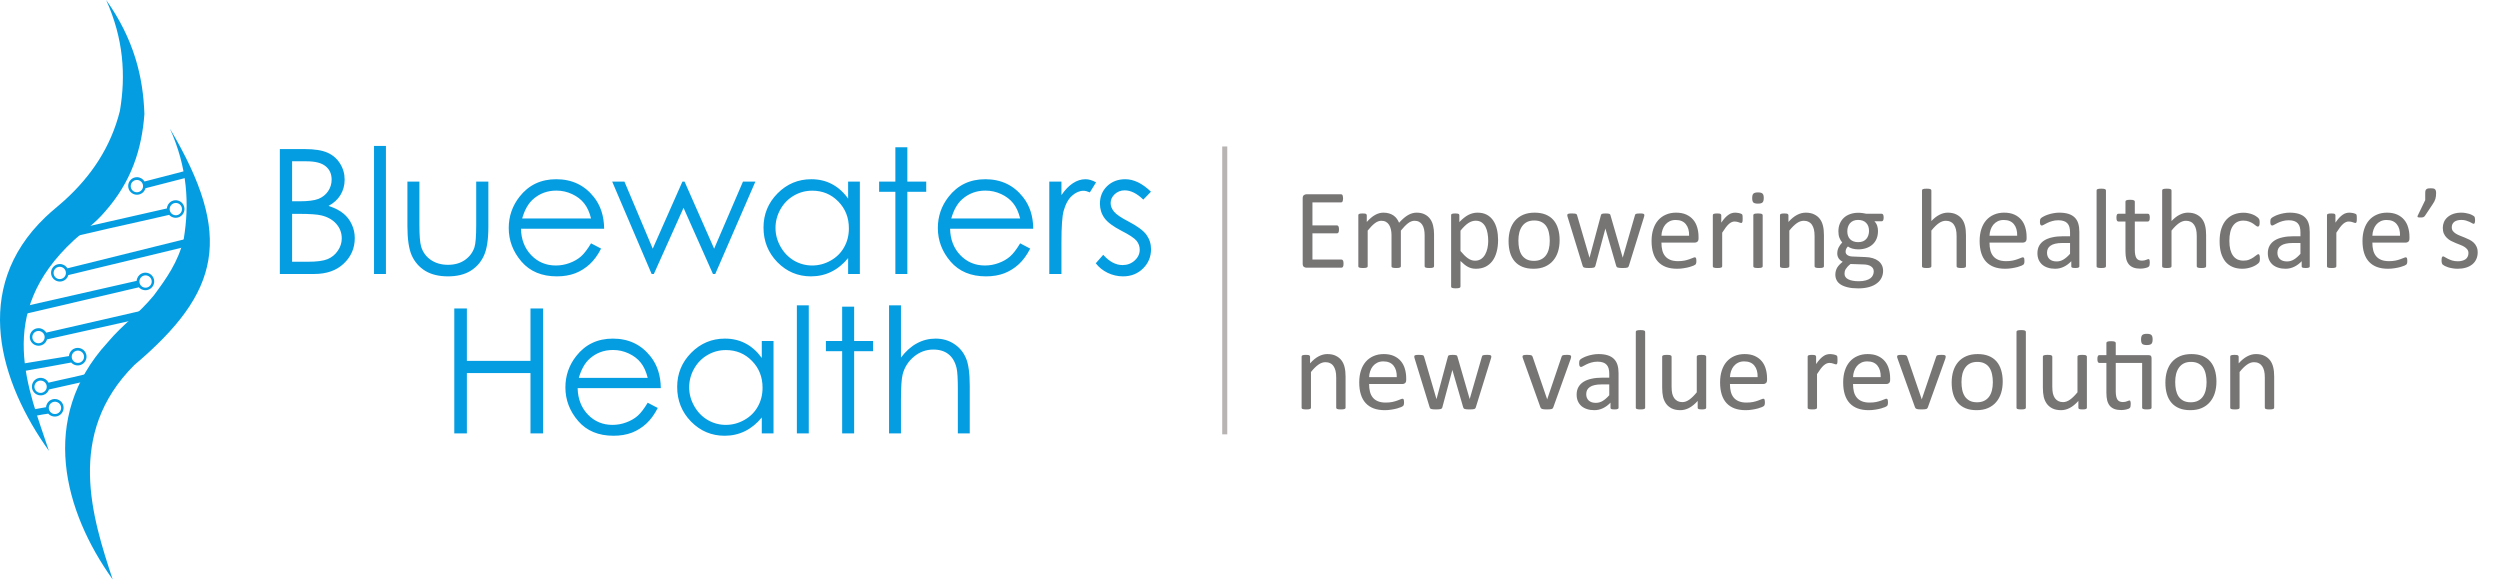 <svg width="495" height="115" viewBox="0 0 495 115" fill="none" xmlns="http://www.w3.org/2000/svg">
<path d="M55.41 29.516H60.293C62.257 29.516 63.767 29.752 64.822 30.222C65.877 30.682 66.708 31.394 67.314 32.358C67.932 33.322 68.24 34.392 68.24 35.569C68.24 36.668 67.971 37.671 67.432 38.579C66.893 39.476 66.102 40.204 65.058 40.765C66.349 41.202 67.342 41.718 68.038 42.312C68.734 42.895 69.273 43.606 69.655 44.447C70.047 45.276 70.244 46.179 70.244 47.154C70.244 49.138 69.514 50.819 68.055 52.198C66.607 53.566 64.659 54.249 62.212 54.249H55.41V29.516ZM57.835 31.937V39.857H59.249C60.967 39.857 62.229 39.7 63.038 39.386C63.846 39.061 64.486 38.556 64.957 37.873C65.428 37.178 65.664 36.41 65.664 35.569C65.664 34.437 65.266 33.551 64.469 32.913C63.683 32.262 62.426 31.937 60.697 31.937H57.835ZM57.835 42.345V51.828H60.899C62.706 51.828 64.031 51.655 64.873 51.307C65.715 50.948 66.388 50.394 66.893 49.642C67.41 48.892 67.668 48.079 67.668 47.205C67.668 46.106 67.309 45.148 66.59 44.329C65.872 43.511 64.884 42.95 63.627 42.648C62.785 42.446 61.32 42.345 59.232 42.345H57.835ZM74.058 28.894H76.415V54.249H74.058V28.894ZM80.667 35.956H83.041V44.497C83.041 46.582 83.153 48.017 83.378 48.802C83.715 49.923 84.354 50.808 85.297 51.458C86.251 52.108 87.385 52.434 88.699 52.434C90.011 52.434 91.123 52.12 92.032 51.492C92.953 50.853 93.587 50.018 93.935 48.987C94.17 48.281 94.289 46.784 94.289 44.497V35.956H96.696V44.934C96.696 47.457 96.398 49.357 95.804 50.635C95.22 51.912 94.334 52.916 93.144 53.644C91.965 54.362 90.484 54.72 88.699 54.72C86.914 54.72 85.421 54.362 84.22 53.644C83.03 52.916 82.137 51.907 81.543 50.618C80.959 49.317 80.667 47.367 80.667 44.766V35.956ZM117.027 48.18L119.015 49.222C118.364 50.5 117.612 51.531 116.759 52.316C115.905 53.1 114.946 53.7 113.879 54.115C112.813 54.519 111.606 54.72 110.259 54.72C107.273 54.72 104.938 53.745 103.255 51.795C101.571 49.833 100.729 47.619 100.729 45.153C100.729 42.833 101.442 40.765 102.868 38.949C104.674 36.64 107.094 35.485 110.124 35.485C113.245 35.485 115.737 36.668 117.6 39.033C118.924 40.703 119.598 42.788 119.621 45.288H103.153C103.198 47.417 103.878 49.166 105.191 50.534C106.504 51.89 108.127 52.568 110.057 52.568C110.989 52.568 111.893 52.406 112.768 52.081C113.654 51.755 114.406 51.324 115.024 50.786C115.642 50.248 116.309 49.379 117.027 48.18ZM117.027 43.253C116.714 41.998 116.253 40.995 115.647 40.243C115.052 39.492 114.261 38.887 113.273 38.428C112.285 37.968 111.247 37.738 110.158 37.738C108.362 37.738 106.819 38.315 105.528 39.47C104.585 40.311 103.872 41.572 103.389 43.253H117.027ZM121.212 35.956H123.637L129.244 49.239L135.12 35.956H135.541L141.4 49.239L147.109 35.956H149.566L141.619 54.249H141.165L135.339 41.151L129.462 54.249H129.025L121.212 35.956ZM170.251 35.956V54.249H167.928V51.105C166.94 52.305 165.829 53.207 164.594 53.812C163.371 54.418 162.029 54.72 160.57 54.72C157.977 54.72 155.761 53.784 153.92 51.912C152.09 50.029 151.175 47.742 151.175 45.052C151.175 42.418 152.101 40.165 153.953 38.293C155.805 36.421 158.034 35.485 160.638 35.485C162.142 35.485 163.5 35.804 164.712 36.444C165.936 37.082 167.008 38.041 167.928 39.319V35.956H170.251ZM160.823 37.755C159.51 37.755 158.297 38.08 157.185 38.73C156.074 39.369 155.188 40.272 154.525 41.437C153.875 42.603 153.549 43.836 153.549 45.136C153.549 46.425 153.88 47.658 154.542 48.835C155.204 50.012 156.091 50.931 157.202 51.593C158.325 52.243 159.526 52.568 160.806 52.568C162.096 52.568 163.32 52.243 164.477 51.593C165.633 50.943 166.519 50.063 167.137 48.953C167.766 47.843 168.079 46.593 168.079 45.204C168.079 43.085 167.378 41.314 165.975 39.89C164.583 38.467 162.866 37.755 160.823 37.755ZM177.282 29.163H179.655V35.956H183.393V37.974H179.655V54.249H177.282V37.974H174.065V35.956H177.282V29.163ZM201.991 48.18L203.978 49.222C203.326 50.5 202.574 51.531 201.721 52.316C200.869 53.1 199.908 53.7 198.842 54.115C197.775 54.519 196.569 54.72 195.222 54.72C192.237 54.72 189.901 53.745 188.218 51.795C186.534 49.833 185.692 47.619 185.692 45.153C185.692 42.833 186.405 40.765 187.831 38.949C189.638 36.64 192.057 35.485 195.087 35.485C198.208 35.485 200.7 36.668 202.563 39.033C203.888 40.703 204.562 42.788 204.584 45.288H188.117C188.162 47.417 188.841 49.166 190.154 50.534C191.468 51.89 193.089 52.568 195.02 52.568C195.952 52.568 196.855 52.406 197.731 52.081C198.618 51.755 199.37 51.324 199.987 50.786C200.605 50.248 201.273 49.379 201.991 48.18ZM201.991 43.253C201.677 41.998 201.217 40.995 200.61 40.243C200.015 39.492 199.224 38.887 198.236 38.428C197.248 37.968 196.21 37.738 195.121 37.738C193.325 37.738 191.781 38.315 190.491 39.47C189.548 40.311 188.835 41.572 188.352 43.253H201.991ZM207.758 35.956H210.165V38.629C210.884 37.576 211.642 36.791 212.439 36.275C213.236 35.748 214.067 35.485 214.931 35.485C215.582 35.485 216.278 35.692 217.019 36.107L215.789 38.091C215.295 37.878 214.88 37.772 214.543 37.772C213.758 37.772 213 38.097 212.27 38.747C211.541 39.386 210.985 40.384 210.604 41.74C210.312 42.782 210.165 44.89 210.165 48.062V54.249H207.758V35.956ZM227.888 37.957L226.372 39.52C225.115 38.299 223.886 37.688 222.685 37.688C221.922 37.688 221.265 37.94 220.715 38.444C220.176 38.949 219.906 39.537 219.906 40.21C219.906 40.804 220.131 41.37 220.58 41.908C221.029 42.457 221.972 43.102 223.409 43.842C225.16 44.75 226.35 45.624 226.978 46.465C227.596 47.317 227.905 48.275 227.905 49.34C227.905 50.842 227.377 52.114 226.321 53.157C225.267 54.199 223.947 54.72 222.365 54.72C221.31 54.72 220.299 54.49 219.334 54.031C218.38 53.571 217.588 52.938 216.96 52.131L218.441 50.45C219.643 51.806 220.917 52.484 222.264 52.484C223.207 52.484 224.009 52.181 224.671 51.576C225.334 50.971 225.665 50.259 225.665 49.441C225.665 48.768 225.446 48.169 225.008 47.642C224.571 47.126 223.583 46.476 222.045 45.691C220.395 44.839 219.273 43.999 218.677 43.169C218.083 42.34 217.785 41.392 217.785 40.328C217.785 38.938 218.257 37.783 219.199 36.864C220.153 35.945 221.354 35.485 222.803 35.485C224.487 35.485 226.181 36.309 227.888 37.957Z" fill="#049DE2"/>
<path d="M89.949 61.075H92.441V71.449H105.035V61.075H107.528V85.808H105.035V73.87H92.441V85.808H89.949V61.075ZM128.246 79.738L130.233 80.781C129.582 82.059 128.83 83.09 127.977 83.875C127.124 84.659 126.164 85.259 125.098 85.674C124.031 86.077 122.825 86.279 121.478 86.279C118.492 86.279 116.157 85.304 114.473 83.353C112.79 81.391 111.948 79.178 111.948 76.712C111.948 74.391 112.66 72.323 114.086 70.507C115.893 68.198 118.313 67.044 121.343 67.044C124.463 67.044 126.956 68.226 128.819 70.591C130.143 72.262 130.817 74.347 130.839 76.846H114.372C114.417 78.976 115.096 80.724 116.409 82.092C117.723 83.449 119.345 84.127 121.275 84.127C122.207 84.127 123.111 83.964 123.987 83.639C124.873 83.314 125.625 82.882 126.243 82.345C126.86 81.806 127.528 80.938 128.246 79.738ZM128.246 74.812C127.932 73.556 127.472 72.553 126.865 71.802C126.271 71.051 125.48 70.446 124.491 69.986C123.503 69.526 122.466 69.297 121.377 69.297C119.581 69.297 118.037 69.874 116.746 71.029C115.804 71.869 115.091 73.13 114.608 74.812H128.246ZM153.157 67.514V85.808H150.834V82.664C149.847 83.863 148.735 84.766 147.5 85.371C146.277 85.976 144.935 86.279 143.476 86.279C140.883 86.279 138.666 85.343 136.825 83.471C134.996 81.588 134.081 79.301 134.081 76.611C134.081 73.977 135.007 71.724 136.859 69.852C138.711 67.98 140.939 67.044 143.544 67.044C145.048 67.044 146.405 67.363 147.618 68.002C148.842 68.641 149.914 69.599 150.834 70.877V67.514H153.157ZM143.728 69.314C142.415 69.314 141.203 69.639 140.092 70.289C138.981 70.928 138.094 71.83 137.431 72.996C136.781 74.162 136.455 75.395 136.455 76.695C136.455 77.984 136.786 79.217 137.449 80.394C138.11 81.571 138.998 82.49 140.109 83.152C141.231 83.802 142.432 84.127 143.712 84.127C145.003 84.127 146.226 83.802 147.382 83.152C148.538 82.501 149.425 81.622 150.043 80.512C150.671 79.402 150.986 78.152 150.986 76.762C150.986 74.644 150.284 72.873 148.881 71.449C147.489 70.025 145.772 69.314 143.728 69.314ZM157.78 60.453H160.137V85.808H157.78V60.453ZM166.746 60.722H169.12V67.514H172.858V69.532H169.12V85.808H166.746V69.532H163.53V67.514H166.746V60.722ZM176.032 60.453H178.39V70.793C179.344 69.538 180.393 68.602 181.538 67.985C182.683 67.358 183.923 67.044 185.259 67.044C186.628 67.044 187.841 67.391 188.896 68.086C189.962 68.781 190.748 69.717 191.253 70.894C191.758 72.06 192.011 73.893 192.011 76.392V85.808H189.654V77.082C189.654 74.974 189.569 73.567 189.401 72.861C189.109 71.651 188.576 70.743 187.802 70.137C187.039 69.521 186.034 69.213 184.788 69.213C183.362 69.213 182.082 69.683 180.949 70.625C179.826 71.567 179.085 72.732 178.726 74.122C178.502 75.019 178.39 76.678 178.39 79.099V85.808H176.032V60.453Z" fill="#049DE2"/>
<path d="M9.687 89.269C0.102 75.865 -5.891 57.204 9.006 42.98C10.258 41.777 11.609 40.733 12.807 39.646C18.054 34.871 21.941 29.145 23.74 21.96C24.933 14.926 24.472 7.667 21.019 0C26.533 7.764 28.347 15.233 28.592 22.576C28.097 29.453 26.029 36.022 20.735 41.96C18.891 44.144 16.618 45.733 14.649 47.544C-1.222 62.195 5.67 77.067 9.687 89.269Z" fill="#049DE2"/>
<path d="M22.309 114.731C12.723 101.327 7.543 82.862 21.262 67.854C24.463 64.047 27.331 62.293 30.463 58.487C33.03 55.019 35.24 51.9 36.361 47.422C37.554 40.388 37.093 33.129 33.641 25.462C46.281 46.799 43.667 57.826 26.597 72.278C12.914 85.92 18.292 102.529 22.309 114.731Z" fill="#049DE2"/>
<path d="M36.484 33.894L28.618 35.936C28.305 35.407 27.736 35.082 27.121 35.081C26.159 35.081 25.379 35.86 25.379 36.821C25.379 37.781 26.159 38.559 27.121 38.559C27.908 38.559 28.597 38.032 28.802 37.273L36.721 35.234L36.484 33.894ZM27.104 35.63C27.779 35.63 28.325 36.176 28.325 36.849C28.325 37.523 27.779 38.069 27.104 38.069C26.43 38.069 25.883 37.523 25.883 36.849C25.883 36.176 26.43 35.63 27.104 35.63Z" fill="#049DE2"/>
<path d="M36.902 47.279L13.345 53.129C13.032 52.599 12.463 52.275 11.848 52.274C10.885 52.274 10.105 53.053 10.105 54.013C10.106 54.974 10.886 55.752 11.848 55.752C12.635 55.752 13.324 55.224 13.529 54.465L37.14 48.763L36.902 47.279ZM11.831 52.823C12.505 52.823 13.052 53.369 13.052 54.042C13.052 54.715 12.505 55.261 11.831 55.261C11.156 55.261 10.61 54.715 10.61 54.042C10.61 53.369 11.156 52.823 11.831 52.823Z" fill="#049DE2"/>
<path d="M3.387 60.983L27.057 55.609C27.098 54.996 27.459 54.45 28.008 54.172C28.867 53.739 29.915 54.084 30.348 54.942C30.781 55.8 30.436 56.845 29.577 57.278C28.875 57.632 28.021 57.471 27.496 56.885L3.844 62.416L3.387 60.983ZM28.271 54.655C27.669 54.958 27.427 55.692 27.731 56.293C28.035 56.894 28.769 57.136 29.371 56.832C29.973 56.529 30.215 55.796 29.911 55.194C29.607 54.593 28.873 54.352 28.271 54.655Z" fill="#049DE2"/>
<path d="M32.806 60.427L9.149 65.861C8.846 65.326 8.282 64.991 7.667 64.98C6.705 64.962 5.912 65.727 5.895 66.688C5.878 67.648 6.644 68.441 7.606 68.457C8.393 68.471 9.091 67.956 9.309 67.201L33.018 61.916L32.806 60.427ZM7.641 65.528C8.315 65.54 8.852 66.096 8.84 66.769C8.828 67.442 8.272 67.978 7.598 67.966C6.924 67.954 6.387 67.399 6.399 66.726C6.41 66.052 6.967 65.516 7.641 65.528Z" fill="#049DE2"/>
<path d="M9.379 46.642L33.049 41.269C33.09 40.656 33.452 40.11 34.001 39.832C34.859 39.399 35.907 39.743 36.34 40.602C36.774 41.459 36.428 42.505 35.57 42.938C34.867 43.292 34.013 43.131 33.488 42.545C25.61 44.382 18.036 45.9 9.836 48.075L9.379 46.642ZM34.263 40.315C33.661 40.618 33.419 41.351 33.723 41.953C34.027 42.554 34.761 42.795 35.363 42.492C35.965 42.189 36.207 41.455 35.903 40.854C35.599 40.253 34.865 40.011 34.263 40.315Z" fill="#049DE2"/>
<path d="M3.809 72.112L13.656 70.503C13.697 69.89 14.059 69.344 14.607 69.066C15.466 68.633 16.514 68.978 16.947 69.836C17.381 70.694 17.035 71.739 16.177 72.172C15.474 72.526 14.62 72.365 14.095 71.779C9.938 72.547 9.92 72.553 4.266 73.545L3.809 72.112ZM14.87 69.549C14.268 69.852 14.026 70.586 14.33 71.187C14.634 71.788 15.368 72.03 15.97 71.726C16.572 71.423 16.814 70.69 16.51 70.088C16.206 69.487 15.472 69.246 14.87 69.549Z" fill="#049DE2"/>
<path d="M6.262 81.129L9.119 80.626C9.16 80.013 9.521 79.467 10.07 79.189C10.929 78.757 11.977 79.101 12.41 79.959C12.843 80.816 12.498 81.863 11.639 82.295C10.936 82.649 10.083 82.488 9.558 81.903C8.495 82.055 8.48 82.051 6.64 82.413L6.262 81.129ZM10.332 79.672C9.73 79.976 9.488 80.709 9.792 81.31C10.096 81.912 10.83 82.153 11.432 81.849C12.034 81.546 12.276 80.813 11.973 80.211C11.669 79.61 10.934 79.369 10.332 79.672Z" fill="#049DE2"/>
<path d="M19.31 73.435C16.037 74.423 12.841 74.998 9.609 75.768C9.333 75.219 8.788 74.856 8.174 74.813C7.214 74.747 6.382 75.471 6.317 76.429C6.251 77.388 6.975 78.218 7.935 78.283C8.72 78.337 9.444 77.858 9.701 77.115L19.446 74.932L19.31 73.435ZM8.12 75.36C8.792 75.406 9.3 75.988 9.254 76.66C9.208 77.332 8.625 77.839 7.952 77.793C7.279 77.746 6.772 77.164 6.818 76.493C6.864 75.821 7.447 75.314 8.12 75.36Z" fill="#049DE2"/>
<path d="M266.018 52.203C266.018 52.337 266.01 52.457 265.995 52.562C265.98 52.659 265.954 52.742 265.917 52.809C265.879 52.877 265.834 52.925 265.782 52.955C265.737 52.985 265.684 53 265.625 53H258.65C258.478 53 258.313 52.944 258.156 52.831C258.007 52.712 257.932 52.506 257.932 52.214V39.254C257.932 38.962 258.007 38.76 258.156 38.648C258.313 38.528 258.478 38.468 258.65 38.468H265.546C265.606 38.468 265.658 38.483 265.703 38.513C265.756 38.543 265.797 38.591 265.827 38.659C265.857 38.726 265.879 38.812 265.894 38.917C265.917 39.014 265.928 39.138 265.928 39.288C265.928 39.422 265.917 39.542 265.894 39.647C265.879 39.744 265.857 39.827 265.827 39.894C265.797 39.954 265.756 39.999 265.703 40.029C265.658 40.059 265.606 40.074 265.546 40.074H259.863V44.633H264.737C264.797 44.633 264.85 44.652 264.895 44.69C264.947 44.719 264.988 44.764 265.018 44.824C265.056 44.884 265.082 44.967 265.097 45.071C265.112 45.176 265.119 45.3 265.119 45.442C265.119 45.577 265.112 45.693 265.097 45.79C265.082 45.887 265.056 45.966 265.018 46.026C264.988 46.086 264.947 46.131 264.895 46.161C264.85 46.183 264.797 46.194 264.737 46.194H259.863V51.394H265.625C265.684 51.394 265.737 51.409 265.782 51.439C265.834 51.469 265.879 51.518 265.917 51.585C265.954 51.645 265.98 51.727 265.995 51.832C266.01 51.929 266.018 52.053 266.018 52.203ZM283.941 52.719C283.941 52.779 283.926 52.831 283.896 52.877C283.867 52.914 283.818 52.948 283.75 52.977C283.683 53.008 283.59 53.03 283.47 53.045C283.35 53.06 283.2 53.067 283.021 53.067C282.833 53.067 282.68 53.06 282.56 53.045C282.44 53.03 282.343 53.008 282.268 52.977C282.201 52.948 282.152 52.914 282.122 52.877C282.092 52.831 282.077 52.779 282.077 52.719V46.576C282.077 46.149 282.04 45.76 281.965 45.408C281.89 45.056 281.77 44.753 281.605 44.498C281.441 44.244 281.231 44.049 280.977 43.915C280.722 43.78 280.423 43.712 280.078 43.712C279.651 43.712 279.221 43.877 278.787 44.206C278.36 44.536 277.888 45.019 277.372 45.655V52.719C277.372 52.779 277.357 52.831 277.327 52.877C277.297 52.914 277.244 52.948 277.169 52.977C277.102 53.008 277.008 53.03 276.889 53.045C276.769 53.06 276.619 53.067 276.439 53.067C276.267 53.067 276.118 53.06 275.99 53.045C275.87 53.03 275.773 53.008 275.698 52.977C275.631 52.948 275.582 52.914 275.552 52.877C275.53 52.831 275.519 52.779 275.519 52.719V46.576C275.519 46.149 275.477 45.76 275.395 45.408C275.313 45.056 275.189 44.753 275.024 44.498C274.86 44.244 274.65 44.049 274.396 43.915C274.148 43.78 273.853 43.712 273.508 43.712C273.082 43.712 272.651 43.877 272.217 44.206C271.783 44.536 271.311 45.019 270.802 45.655V52.719C270.802 52.779 270.787 52.831 270.757 52.877C270.727 52.914 270.678 52.948 270.611 52.977C270.543 53.008 270.45 53.03 270.33 53.045C270.21 53.06 270.057 53.067 269.87 53.067C269.69 53.067 269.54 53.06 269.42 53.045C269.301 53.03 269.203 53.008 269.128 52.977C269.061 52.948 269.012 52.914 268.982 52.877C268.96 52.831 268.949 52.779 268.949 52.719V42.612C268.949 42.552 268.96 42.503 268.982 42.466C269.005 42.421 269.05 42.383 269.117 42.353C269.185 42.316 269.271 42.294 269.375 42.286C269.48 42.271 269.619 42.264 269.791 42.264C269.956 42.264 270.09 42.271 270.195 42.286C270.308 42.294 270.394 42.316 270.454 42.353C270.514 42.383 270.555 42.421 270.577 42.466C270.607 42.503 270.622 42.552 270.622 42.612V43.948C271.191 43.312 271.741 42.848 272.273 42.556C272.812 42.256 273.355 42.106 273.901 42.106C274.321 42.106 274.695 42.155 275.024 42.252C275.361 42.35 275.657 42.488 275.912 42.668C276.166 42.84 276.383 43.05 276.563 43.297C276.743 43.536 276.892 43.806 277.012 44.105C277.349 43.739 277.667 43.428 277.967 43.173C278.274 42.919 278.566 42.713 278.843 42.556C279.127 42.398 279.401 42.286 279.663 42.219C279.932 42.144 280.202 42.106 280.471 42.106C281.123 42.106 281.669 42.222 282.111 42.455C282.553 42.679 282.908 42.982 283.178 43.364C283.455 43.746 283.649 44.195 283.762 44.712C283.882 45.221 283.941 45.76 283.941 46.329V52.719ZM296.621 47.508C296.621 48.392 296.523 49.185 296.329 49.889C296.141 50.593 295.861 51.192 295.486 51.686C295.119 52.173 294.663 52.551 294.116 52.82C293.57 53.082 292.944 53.213 292.241 53.213C291.941 53.213 291.664 53.183 291.41 53.123C291.155 53.064 290.904 52.97 290.657 52.843C290.418 52.715 290.178 52.554 289.938 52.36C289.699 52.165 289.444 51.937 289.175 51.675V56.728C289.175 56.788 289.16 56.841 289.13 56.886C289.1 56.931 289.051 56.968 288.984 56.998C288.917 57.028 288.823 57.05 288.703 57.065C288.583 57.08 288.43 57.088 288.243 57.088C288.063 57.088 287.913 57.08 287.793 57.065C287.674 57.05 287.576 57.028 287.501 56.998C287.434 56.968 287.385 56.931 287.355 56.886C287.333 56.841 287.322 56.788 287.322 56.728V42.612C287.322 42.544 287.333 42.492 287.355 42.455C287.378 42.41 287.423 42.372 287.49 42.342C287.558 42.312 287.644 42.294 287.749 42.286C287.853 42.271 287.981 42.264 288.13 42.264C288.288 42.264 288.415 42.271 288.512 42.286C288.617 42.294 288.703 42.312 288.771 42.342C288.838 42.372 288.883 42.41 288.905 42.455C288.935 42.492 288.95 42.544 288.95 42.612V43.971C289.257 43.656 289.553 43.383 289.837 43.151C290.122 42.919 290.406 42.728 290.691 42.578C290.983 42.421 291.279 42.305 291.578 42.23C291.885 42.148 292.207 42.106 292.544 42.106C293.278 42.106 293.903 42.249 294.419 42.533C294.936 42.818 295.355 43.207 295.677 43.701C296.007 44.195 296.246 44.772 296.396 45.431C296.546 46.082 296.621 46.775 296.621 47.508ZM294.667 47.722C294.667 47.205 294.625 46.707 294.543 46.228C294.468 45.741 294.333 45.311 294.139 44.937C293.951 44.562 293.697 44.263 293.375 44.038C293.053 43.813 292.653 43.701 292.173 43.701C291.934 43.701 291.698 43.739 291.466 43.813C291.234 43.881 290.998 43.993 290.758 44.15C290.519 44.3 290.268 44.502 290.006 44.757C289.744 45.004 289.467 45.311 289.175 45.678V49.698C289.684 50.32 290.167 50.795 290.624 51.124C291.08 51.454 291.559 51.619 292.061 51.619C292.525 51.619 292.922 51.506 293.251 51.282C293.588 51.057 293.858 50.758 294.06 50.383C294.27 50.009 294.423 49.59 294.521 49.126C294.618 48.661 294.667 48.193 294.667 47.722ZM308.806 47.553C308.806 48.377 308.697 49.137 308.48 49.833C308.263 50.522 307.937 51.117 307.503 51.619C307.076 52.12 306.537 52.513 305.886 52.798C305.242 53.075 304.493 53.213 303.64 53.213C302.809 53.213 302.082 53.09 301.461 52.843C300.847 52.596 300.334 52.236 299.922 51.765C299.511 51.293 299.204 50.72 299.001 50.046C298.799 49.373 298.698 48.609 298.698 47.755C298.698 46.932 298.803 46.176 299.013 45.487C299.23 44.791 299.552 44.192 299.979 43.69C300.413 43.188 300.952 42.799 301.596 42.522C302.24 42.245 302.992 42.106 303.853 42.106C304.684 42.106 305.407 42.23 306.021 42.477C306.642 42.724 307.159 43.084 307.57 43.555C307.982 44.027 308.289 44.6 308.491 45.273C308.701 45.947 308.806 46.707 308.806 47.553ZM306.852 47.677C306.852 47.13 306.799 46.614 306.694 46.127C306.597 45.64 306.432 45.214 306.2 44.847C305.968 44.48 305.654 44.192 305.257 43.982C304.86 43.765 304.366 43.656 303.774 43.656C303.228 43.656 302.756 43.754 302.359 43.948C301.97 44.143 301.648 44.42 301.394 44.779C301.139 45.131 300.948 45.55 300.821 46.037C300.701 46.524 300.641 47.055 300.641 47.632C300.641 48.186 300.69 48.706 300.787 49.193C300.892 49.679 301.06 50.106 301.292 50.473C301.532 50.833 301.85 51.121 302.247 51.338C302.644 51.547 303.138 51.652 303.729 51.652C304.269 51.652 304.736 51.555 305.133 51.36C305.53 51.166 305.856 50.892 306.11 50.541C306.365 50.189 306.552 49.769 306.672 49.283C306.792 48.796 306.852 48.261 306.852 47.677ZM325.584 42.589C325.584 42.642 325.576 42.705 325.562 42.78C325.547 42.855 325.52 42.949 325.483 43.061L322.507 52.663C322.484 52.745 322.447 52.813 322.395 52.865C322.35 52.918 322.282 52.959 322.192 52.989C322.11 53.019 321.994 53.037 321.844 53.045C321.694 53.06 321.507 53.067 321.283 53.067C321.051 53.067 320.856 53.06 320.699 53.045C320.542 53.03 320.414 53.008 320.317 52.977C320.227 52.948 320.16 52.906 320.115 52.854C320.07 52.802 320.036 52.738 320.014 52.663L317.891 45.33L317.869 45.228L317.846 45.33L315.881 52.663C315.858 52.745 315.821 52.813 315.769 52.865C315.724 52.918 315.653 52.959 315.555 52.989C315.458 53.019 315.331 53.037 315.173 53.045C315.024 53.06 314.836 53.067 314.612 53.067C314.38 53.067 314.189 53.06 314.039 53.045C313.897 53.03 313.777 53.008 313.68 52.977C313.59 52.948 313.522 52.906 313.478 52.854C313.433 52.802 313.399 52.738 313.376 52.663L310.423 43.061C310.385 42.949 310.359 42.855 310.344 42.78C310.329 42.705 310.322 42.642 310.322 42.589C310.322 42.522 310.337 42.47 310.367 42.432C310.397 42.387 310.445 42.353 310.513 42.331C310.588 42.301 310.685 42.282 310.805 42.275C310.924 42.267 311.07 42.264 311.243 42.264C311.452 42.264 311.621 42.271 311.748 42.286C311.875 42.294 311.973 42.312 312.04 42.342C312.107 42.365 312.156 42.402 312.186 42.455C312.216 42.499 312.242 42.556 312.265 42.623L314.702 50.956L314.724 51.057L314.747 50.956L316.981 42.623C316.996 42.556 317.019 42.499 317.049 42.455C317.086 42.402 317.139 42.365 317.206 42.342C317.273 42.312 317.363 42.294 317.476 42.286C317.595 42.271 317.749 42.264 317.936 42.264C318.116 42.264 318.262 42.271 318.374 42.286C318.494 42.294 318.587 42.312 318.655 42.342C318.722 42.365 318.771 42.398 318.801 42.443C318.831 42.488 318.853 42.541 318.868 42.601L321.283 50.956L321.305 51.057L321.316 50.956L323.72 42.623C323.735 42.556 323.757 42.499 323.787 42.455C323.825 42.402 323.877 42.365 323.944 42.342C324.019 42.312 324.117 42.294 324.236 42.286C324.364 42.271 324.525 42.264 324.719 42.264C324.899 42.264 325.041 42.267 325.146 42.275C325.258 42.282 325.344 42.301 325.404 42.331C325.472 42.361 325.517 42.395 325.539 42.432C325.569 42.47 325.584 42.522 325.584 42.589ZM336.309 47.227C336.309 47.52 336.234 47.729 336.084 47.856C335.942 47.976 335.778 48.036 335.59 48.036H328.964C328.964 48.598 329.021 49.103 329.133 49.552C329.245 50.002 329.432 50.387 329.694 50.709C329.956 51.031 330.297 51.278 330.716 51.45C331.136 51.622 331.648 51.709 332.255 51.709C332.734 51.709 333.161 51.671 333.535 51.596C333.91 51.514 334.231 51.424 334.501 51.327C334.778 51.229 335.003 51.143 335.175 51.068C335.354 50.986 335.489 50.945 335.579 50.945C335.632 50.945 335.676 50.96 335.714 50.99C335.759 51.012 335.792 51.05 335.815 51.102C335.837 51.154 335.852 51.229 335.86 51.327C335.875 51.416 335.882 51.529 335.882 51.664C335.882 51.761 335.879 51.847 335.871 51.922C335.864 51.989 335.852 52.053 335.837 52.113C335.83 52.165 335.811 52.214 335.781 52.259C335.759 52.304 335.725 52.349 335.68 52.394C335.643 52.431 335.523 52.498 335.321 52.596C335.119 52.685 334.857 52.775 334.535 52.865C334.213 52.955 333.838 53.034 333.412 53.101C332.992 53.176 332.543 53.213 332.064 53.213C331.233 53.213 330.503 53.097 329.874 52.865C329.253 52.633 328.729 52.289 328.302 51.832C327.875 51.375 327.553 50.803 327.336 50.114C327.119 49.425 327.01 48.624 327.01 47.71C327.01 46.842 327.123 46.063 327.347 45.374C327.572 44.678 327.894 44.09 328.313 43.611C328.74 43.125 329.253 42.754 329.852 42.499C330.451 42.237 331.121 42.106 331.862 42.106C332.655 42.106 333.329 42.234 333.883 42.488C334.445 42.743 334.905 43.087 335.265 43.522C335.624 43.948 335.886 44.454 336.051 45.038C336.223 45.614 336.309 46.232 336.309 46.891V47.227ZM334.445 46.677C334.467 45.704 334.25 44.94 333.793 44.386C333.344 43.832 332.674 43.555 331.783 43.555C331.326 43.555 330.926 43.641 330.582 43.813C330.237 43.986 329.949 44.214 329.717 44.498C329.485 44.783 329.305 45.116 329.178 45.498C329.05 45.872 328.979 46.266 328.964 46.677H334.445ZM345.046 43.274C345.046 43.439 345.043 43.578 345.035 43.69C345.028 43.802 345.013 43.892 344.99 43.959C344.968 44.019 344.938 44.068 344.9 44.105C344.87 44.135 344.826 44.15 344.766 44.15C344.706 44.15 344.631 44.135 344.541 44.105C344.459 44.068 344.361 44.034 344.249 44.004C344.144 43.967 344.024 43.933 343.89 43.903C343.755 43.873 343.609 43.858 343.452 43.858C343.264 43.858 343.081 43.896 342.901 43.971C342.722 44.046 342.531 44.169 342.329 44.341C342.134 44.514 341.928 44.742 341.711 45.026C341.494 45.311 341.254 45.659 340.992 46.071V52.719C340.992 52.779 340.977 52.831 340.947 52.877C340.917 52.914 340.869 52.948 340.801 52.977C340.734 53.008 340.64 53.03 340.521 53.045C340.401 53.06 340.247 53.067 340.06 53.067C339.88 53.067 339.731 53.06 339.611 53.045C339.491 53.03 339.394 53.008 339.319 52.977C339.251 52.948 339.203 52.914 339.173 52.877C339.15 52.831 339.139 52.779 339.139 52.719V42.612C339.139 42.552 339.15 42.503 339.173 42.466C339.195 42.421 339.24 42.383 339.308 42.353C339.375 42.316 339.461 42.294 339.566 42.286C339.671 42.271 339.809 42.264 339.981 42.264C340.146 42.264 340.281 42.271 340.386 42.286C340.498 42.294 340.584 42.316 340.644 42.353C340.704 42.383 340.745 42.421 340.768 42.466C340.798 42.503 340.812 42.552 340.812 42.612V44.083C341.09 43.679 341.348 43.349 341.587 43.095C341.834 42.84 342.067 42.642 342.284 42.499C342.501 42.35 342.714 42.249 342.924 42.196C343.141 42.136 343.358 42.106 343.575 42.106C343.673 42.106 343.781 42.114 343.901 42.129C344.028 42.136 344.159 42.155 344.294 42.185C344.429 42.215 344.549 42.249 344.653 42.286C344.766 42.324 344.844 42.361 344.889 42.398C344.934 42.436 344.964 42.473 344.979 42.511C344.994 42.541 345.005 42.582 345.013 42.634C345.028 42.687 345.035 42.765 345.035 42.87C345.043 42.967 345.046 43.102 345.046 43.274ZM349.011 52.719C349.011 52.779 348.996 52.831 348.966 52.877C348.936 52.914 348.887 52.948 348.82 52.977C348.752 53.008 348.659 53.03 348.539 53.045C348.419 53.06 348.266 53.067 348.079 53.067C347.899 53.067 347.749 53.06 347.629 53.045C347.51 53.03 347.412 53.008 347.337 52.977C347.27 52.948 347.221 52.914 347.191 52.877C347.169 52.831 347.158 52.779 347.158 52.719V42.612C347.158 42.559 347.169 42.511 347.191 42.466C347.221 42.421 347.27 42.383 347.337 42.353C347.412 42.324 347.51 42.301 347.629 42.286C347.749 42.271 347.899 42.264 348.079 42.264C348.266 42.264 348.419 42.271 348.539 42.286C348.659 42.301 348.752 42.324 348.82 42.353C348.887 42.383 348.936 42.421 348.966 42.466C348.996 42.511 349.011 42.559 349.011 42.612V52.719ZM349.224 39.198C349.224 39.632 349.142 39.928 348.977 40.085C348.812 40.242 348.509 40.321 348.067 40.321C347.633 40.321 347.334 40.246 347.169 40.096C347.012 39.939 346.933 39.647 346.933 39.22C346.933 38.786 347.015 38.49 347.18 38.333C347.345 38.176 347.648 38.097 348.09 38.097C348.524 38.097 348.82 38.176 348.977 38.333C349.142 38.483 349.224 38.771 349.224 39.198ZM361.14 52.719C361.14 52.779 361.125 52.831 361.095 52.877C361.065 52.914 361.016 52.948 360.949 52.977C360.881 53.008 360.788 53.03 360.668 53.045C360.548 53.06 360.398 53.067 360.219 53.067C360.032 53.067 359.878 53.06 359.758 53.045C359.639 53.03 359.545 53.008 359.478 52.977C359.41 52.948 359.361 52.914 359.332 52.877C359.302 52.831 359.287 52.779 359.287 52.719V46.801C359.287 46.224 359.242 45.76 359.152 45.408C359.062 45.056 358.931 44.753 358.759 44.498C358.587 44.244 358.362 44.049 358.085 43.915C357.815 43.78 357.501 43.712 357.142 43.712C356.677 43.712 356.213 43.877 355.749 44.206C355.285 44.536 354.798 45.019 354.289 45.655V52.719C354.289 52.779 354.274 52.831 354.244 52.877C354.214 52.914 354.166 52.948 354.098 52.977C354.031 53.008 353.937 53.03 353.817 53.045C353.698 53.06 353.544 53.067 353.357 53.067C353.177 53.067 353.028 53.06 352.908 53.045C352.788 53.03 352.691 53.008 352.616 52.977C352.548 52.948 352.5 52.914 352.47 52.877C352.447 52.831 352.436 52.779 352.436 52.719V42.612C352.436 42.552 352.447 42.503 352.47 42.466C352.492 42.421 352.537 42.383 352.604 42.353C352.672 42.316 352.758 42.294 352.863 42.286C352.968 42.271 353.106 42.264 353.278 42.264C353.443 42.264 353.578 42.271 353.683 42.286C353.795 42.294 353.881 42.316 353.941 42.353C354.001 42.383 354.042 42.421 354.064 42.466C354.094 42.503 354.109 42.552 354.109 42.612V43.948C354.678 43.312 355.244 42.848 355.805 42.556C356.374 42.256 356.947 42.106 357.523 42.106C358.197 42.106 358.763 42.222 359.219 42.455C359.683 42.679 360.058 42.982 360.342 43.364C360.627 43.746 360.829 44.195 360.949 44.712C361.076 45.221 361.14 45.835 361.14 46.554V52.719ZM372.965 43.072C372.965 43.334 372.928 43.525 372.853 43.645C372.786 43.757 372.696 43.813 372.583 43.813H371.135C371.397 44.083 371.58 44.383 371.685 44.712C371.79 45.034 371.842 45.371 371.842 45.723C371.842 46.307 371.749 46.823 371.562 47.273C371.374 47.722 371.105 48.103 370.753 48.418C370.409 48.725 369.997 48.961 369.518 49.126C369.038 49.29 368.507 49.373 367.923 49.373C367.511 49.373 367.118 49.32 366.744 49.215C366.377 49.103 366.092 48.965 365.89 48.8C365.755 48.935 365.643 49.088 365.553 49.26C365.471 49.432 365.43 49.631 365.43 49.855C365.43 50.117 365.549 50.335 365.789 50.507C366.036 50.679 366.362 50.773 366.766 50.788L369.405 50.9C369.907 50.915 370.367 50.986 370.787 51.113C371.206 51.233 371.569 51.409 371.876 51.641C372.183 51.866 372.423 52.147 372.595 52.483C372.767 52.813 372.853 53.198 372.853 53.64C372.853 54.104 372.756 54.546 372.561 54.965C372.366 55.385 372.067 55.752 371.663 56.066C371.266 56.388 370.757 56.639 370.135 56.818C369.514 57.005 368.78 57.099 367.934 57.099C367.118 57.099 366.422 57.028 365.845 56.886C365.276 56.751 364.808 56.564 364.441 56.324C364.075 56.085 363.809 55.796 363.644 55.459C363.479 55.13 363.397 54.771 363.397 54.381C363.397 54.134 363.427 53.895 363.487 53.663C363.547 53.431 363.637 53.21 363.756 53C363.884 52.79 364.037 52.592 364.217 52.405C364.404 52.21 364.617 52.019 364.857 51.832C364.49 51.645 364.217 51.409 364.037 51.124C363.865 50.84 363.779 50.533 363.779 50.204C363.779 49.747 363.872 49.339 364.06 48.98C364.247 48.62 364.479 48.298 364.756 48.014C364.524 47.737 364.34 47.426 364.206 47.081C364.071 46.73 364.003 46.307 364.003 45.812C364.003 45.236 364.101 44.719 364.295 44.263C364.49 43.806 364.76 43.42 365.104 43.106C365.448 42.791 365.86 42.552 366.339 42.387C366.826 42.215 367.354 42.129 367.923 42.129C368.23 42.129 368.514 42.148 368.776 42.185C369.046 42.215 369.297 42.26 369.529 42.32H372.583C372.711 42.32 372.804 42.383 372.864 42.511C372.932 42.63 372.965 42.818 372.965 43.072ZM370.068 45.734C370.068 45.045 369.877 44.51 369.495 44.128C369.121 43.739 368.585 43.544 367.889 43.544C367.53 43.544 367.215 43.604 366.946 43.724C366.684 43.843 366.463 44.008 366.283 44.218C366.111 44.427 365.98 44.671 365.89 44.948C365.808 45.217 365.767 45.502 365.767 45.801C365.767 46.468 365.954 46.992 366.328 47.373C366.71 47.755 367.242 47.946 367.923 47.946C368.29 47.946 368.608 47.89 368.877 47.778C369.147 47.658 369.368 47.497 369.54 47.295C369.72 47.085 369.851 46.846 369.933 46.576C370.023 46.307 370.068 46.026 370.068 45.734ZM371 53.741C371 53.307 370.82 52.974 370.461 52.742C370.109 52.502 369.63 52.375 369.023 52.36L366.407 52.27C366.167 52.457 365.969 52.637 365.812 52.809C365.662 52.974 365.542 53.131 365.452 53.281C365.362 53.438 365.299 53.592 365.261 53.741C365.231 53.891 365.216 54.044 365.216 54.202C365.216 54.688 365.463 55.055 365.958 55.302C366.452 55.557 367.14 55.684 368.024 55.684C368.585 55.684 369.053 55.628 369.428 55.516C369.81 55.411 370.117 55.269 370.349 55.089C370.581 54.909 370.745 54.703 370.843 54.471C370.948 54.239 371 53.996 371 53.741ZM389.261 52.719C389.261 52.779 389.246 52.831 389.216 52.877C389.186 52.914 389.137 52.948 389.07 52.977C389.002 53.008 388.909 53.03 388.789 53.045C388.669 53.06 388.52 53.067 388.34 53.067C388.153 53.067 387.999 53.06 387.879 53.045C387.76 53.03 387.666 53.008 387.599 52.977C387.531 52.948 387.483 52.914 387.453 52.877C387.423 52.831 387.408 52.779 387.408 52.719V46.801C387.408 46.224 387.363 45.76 387.273 45.408C387.183 45.056 387.052 44.753 386.88 44.498C386.708 44.244 386.483 44.049 386.206 43.915C385.937 43.78 385.622 43.712 385.263 43.712C384.799 43.712 384.334 43.877 383.87 44.206C383.406 44.536 382.919 45.019 382.41 45.655V52.719C382.41 52.779 382.395 52.831 382.365 52.877C382.335 52.914 382.287 52.948 382.219 52.977C382.152 53.008 382.058 53.03 381.938 53.045C381.819 53.06 381.665 53.067 381.478 53.067C381.298 53.067 381.149 53.06 381.029 53.045C380.909 53.03 380.812 53.008 380.737 52.977C380.669 52.948 380.621 52.914 380.591 52.877C380.568 52.831 380.557 52.779 380.557 52.719V37.715C380.557 37.655 380.568 37.603 380.591 37.558C380.621 37.513 380.669 37.476 380.737 37.446C380.812 37.416 380.909 37.393 381.029 37.378C381.149 37.363 381.298 37.356 381.478 37.356C381.665 37.356 381.819 37.363 381.938 37.378C382.058 37.393 382.152 37.416 382.219 37.446C382.287 37.476 382.335 37.513 382.365 37.558C382.395 37.603 382.41 37.655 382.41 37.715V43.769C382.942 43.207 383.477 42.791 384.016 42.522C384.555 42.245 385.098 42.106 385.645 42.106C386.318 42.106 386.884 42.222 387.34 42.455C387.805 42.679 388.179 42.982 388.463 43.364C388.748 43.746 388.95 44.195 389.07 44.712C389.197 45.221 389.261 45.839 389.261 46.565V52.719ZM401.266 47.227C401.266 47.52 401.191 47.729 401.042 47.856C400.899 47.976 400.735 48.036 400.547 48.036H393.921C393.921 48.598 393.978 49.103 394.09 49.552C394.202 50.002 394.389 50.387 394.651 50.709C394.913 51.031 395.254 51.278 395.673 51.45C396.093 51.622 396.605 51.709 397.212 51.709C397.691 51.709 398.118 51.671 398.492 51.596C398.867 51.514 399.188 51.424 399.458 51.327C399.735 51.229 399.96 51.143 400.132 51.068C400.312 50.986 400.446 50.945 400.536 50.945C400.589 50.945 400.633 50.96 400.671 50.99C400.716 51.012 400.75 51.05 400.772 51.102C400.794 51.154 400.809 51.229 400.817 51.327C400.832 51.416 400.839 51.529 400.839 51.664C400.839 51.761 400.836 51.847 400.828 51.922C400.821 51.989 400.809 52.053 400.794 52.113C400.787 52.165 400.768 52.214 400.738 52.259C400.716 52.304 400.682 52.349 400.637 52.394C400.6 52.431 400.48 52.498 400.278 52.596C400.076 52.685 399.814 52.775 399.492 52.865C399.17 52.955 398.795 53.034 398.369 53.101C397.949 53.176 397.5 53.213 397.021 53.213C396.19 53.213 395.46 53.097 394.831 52.865C394.21 52.633 393.686 52.289 393.259 51.832C392.832 51.375 392.51 50.803 392.293 50.114C392.076 49.425 391.967 48.624 391.967 47.71C391.967 46.842 392.08 46.063 392.304 45.374C392.529 44.678 392.851 44.09 393.27 43.611C393.697 43.125 394.21 42.754 394.809 42.499C395.408 42.237 396.078 42.106 396.819 42.106C397.612 42.106 398.286 42.234 398.84 42.488C399.402 42.743 399.862 43.087 400.222 43.522C400.581 43.948 400.843 44.454 401.008 45.038C401.18 45.614 401.266 46.232 401.266 46.891V47.227ZM399.402 46.677C399.424 45.704 399.207 44.94 398.75 44.386C398.301 43.832 397.631 43.555 396.74 43.555C396.284 43.555 395.883 43.641 395.539 43.813C395.194 43.986 394.906 44.214 394.674 44.498C394.442 44.783 394.262 45.116 394.135 45.498C394.007 45.872 393.936 46.266 393.921 46.677H399.402ZM411.71 52.73C411.71 52.82 411.681 52.888 411.621 52.933C411.561 52.977 411.478 53.011 411.374 53.034C411.269 53.056 411.115 53.067 410.913 53.067C410.718 53.067 410.561 53.056 410.441 53.034C410.329 53.011 410.247 52.977 410.194 52.933C410.142 52.888 410.116 52.82 410.116 52.73V51.72C409.674 52.191 409.18 52.558 408.633 52.82C408.094 53.082 407.521 53.213 406.915 53.213C406.383 53.213 405.901 53.142 405.466 53C405.04 52.865 404.673 52.667 404.366 52.405C404.066 52.143 403.83 51.821 403.658 51.439C403.493 51.057 403.411 50.623 403.411 50.136C403.411 49.567 403.527 49.073 403.759 48.654C403.991 48.234 404.325 47.886 404.759 47.609C405.193 47.332 405.725 47.127 406.354 46.992C406.982 46.849 407.69 46.778 408.476 46.778H409.869V45.992C409.869 45.603 409.827 45.258 409.745 44.959C409.663 44.66 409.528 44.412 409.341 44.218C409.161 44.016 408.925 43.866 408.633 43.769C408.341 43.664 407.982 43.611 407.555 43.611C407.098 43.611 406.687 43.667 406.32 43.78C405.96 43.885 405.642 44.004 405.365 44.139C405.096 44.266 404.867 44.386 404.68 44.498C404.5 44.603 404.366 44.656 404.276 44.656C404.216 44.656 404.164 44.641 404.119 44.611C404.074 44.581 404.033 44.536 403.995 44.476C403.965 44.416 403.943 44.341 403.928 44.252C403.913 44.154 403.905 44.049 403.905 43.937C403.905 43.75 403.917 43.604 403.939 43.499C403.969 43.387 404.033 43.282 404.13 43.185C404.235 43.087 404.411 42.975 404.658 42.848C404.905 42.713 405.189 42.593 405.511 42.488C405.833 42.376 406.185 42.286 406.567 42.219C406.949 42.144 407.334 42.106 407.724 42.106C408.45 42.106 409.068 42.189 409.577 42.353C410.086 42.518 410.498 42.762 410.812 43.084C411.126 43.398 411.355 43.791 411.497 44.263C411.639 44.734 411.71 45.285 411.71 45.914V52.73ZM409.869 48.115H408.285C407.776 48.115 407.334 48.16 406.96 48.249C406.586 48.332 406.275 48.459 406.028 48.631C405.781 48.796 405.597 48.998 405.478 49.238C405.365 49.47 405.309 49.739 405.309 50.046C405.309 50.571 405.474 50.99 405.803 51.304C406.14 51.611 406.608 51.765 407.207 51.765C407.694 51.765 408.143 51.641 408.555 51.394C408.974 51.147 409.412 50.769 409.869 50.26V48.115ZM416.978 52.719C416.978 52.779 416.963 52.831 416.933 52.877C416.903 52.914 416.854 52.948 416.787 52.977C416.719 53.008 416.626 53.03 416.506 53.045C416.386 53.06 416.233 53.067 416.045 53.067C415.866 53.067 415.716 53.06 415.596 53.045C415.476 53.03 415.379 53.008 415.304 52.977C415.237 52.948 415.188 52.914 415.158 52.877C415.136 52.831 415.125 52.779 415.125 52.719V37.715C415.125 37.655 415.136 37.603 415.158 37.558C415.188 37.513 415.237 37.476 415.304 37.446C415.379 37.416 415.476 37.393 415.596 37.378C415.716 37.363 415.866 37.356 416.045 37.356C416.233 37.356 416.386 37.363 416.506 37.378C416.626 37.393 416.719 37.416 416.787 37.446C416.854 37.476 416.903 37.513 416.933 37.558C416.963 37.603 416.978 37.655 416.978 37.715V52.719ZM425.659 51.978C425.659 52.195 425.644 52.367 425.614 52.495C425.584 52.622 425.539 52.715 425.479 52.775C425.419 52.835 425.329 52.891 425.209 52.944C425.09 52.996 424.951 53.037 424.794 53.067C424.644 53.105 424.483 53.135 424.311 53.157C424.139 53.18 423.967 53.191 423.794 53.191C423.27 53.191 422.821 53.123 422.447 52.989C422.072 52.846 421.765 52.637 421.526 52.36C421.286 52.075 421.11 51.72 420.998 51.293C420.893 50.859 420.841 50.35 420.841 49.766V43.858H419.426C419.313 43.858 419.224 43.798 419.156 43.679C419.089 43.559 419.055 43.364 419.055 43.095C419.055 42.953 419.063 42.833 419.078 42.735C419.1 42.638 419.126 42.559 419.156 42.499C419.186 42.432 419.224 42.387 419.269 42.365C419.321 42.335 419.377 42.32 419.437 42.32H420.841V39.916C420.841 39.864 420.852 39.815 420.875 39.77C420.904 39.726 420.953 39.688 421.021 39.658C421.095 39.621 421.193 39.595 421.312 39.58C421.432 39.565 421.582 39.557 421.762 39.557C421.949 39.557 422.102 39.565 422.222 39.58C422.342 39.595 422.436 39.621 422.503 39.658C422.57 39.688 422.619 39.726 422.649 39.77C422.679 39.815 422.694 39.864 422.694 39.916V42.32H425.288C425.348 42.32 425.4 42.335 425.445 42.365C425.49 42.387 425.528 42.432 425.558 42.499C425.595 42.559 425.621 42.638 425.636 42.735C425.651 42.833 425.659 42.953 425.659 43.095C425.659 43.364 425.625 43.559 425.558 43.679C425.49 43.798 425.4 43.858 425.288 43.858H422.694V49.496C422.694 50.192 422.795 50.72 422.997 51.08C423.207 51.431 423.577 51.607 424.109 51.607C424.281 51.607 424.435 51.592 424.569 51.562C424.704 51.525 424.824 51.488 424.929 51.45C425.034 51.413 425.123 51.379 425.198 51.349C425.273 51.312 425.34 51.293 425.4 51.293C425.438 51.293 425.472 51.304 425.501 51.327C425.539 51.342 425.565 51.375 425.58 51.428C425.603 51.48 425.621 51.551 425.636 51.641C425.651 51.731 425.659 51.843 425.659 51.978ZM436.811 52.719C436.811 52.779 436.796 52.831 436.766 52.877C436.736 52.914 436.687 52.948 436.62 52.977C436.552 53.008 436.459 53.03 436.339 53.045C436.219 53.06 436.069 53.067 435.89 53.067C435.702 53.067 435.549 53.06 435.429 53.045C435.309 53.03 435.216 53.008 435.148 52.977C435.081 52.948 435.032 52.914 435.002 52.877C434.972 52.831 434.958 52.779 434.958 52.719V46.801C434.958 46.224 434.913 45.76 434.823 45.408C434.733 45.056 434.602 44.753 434.43 44.498C434.257 44.244 434.033 44.049 433.756 43.915C433.486 43.78 433.172 43.712 432.812 43.712C432.348 43.712 431.884 43.877 431.42 44.206C430.956 44.536 430.469 45.019 429.96 45.655V52.719C429.96 52.779 429.945 52.831 429.915 52.877C429.885 52.914 429.836 52.948 429.769 52.977C429.702 53.008 429.608 53.03 429.488 53.045C429.368 53.06 429.215 53.067 429.028 53.067C428.848 53.067 428.698 53.06 428.579 53.045C428.459 53.03 428.361 53.008 428.287 52.977C428.219 52.948 428.171 52.914 428.141 52.877C428.118 52.831 428.107 52.779 428.107 52.719V37.715C428.107 37.655 428.118 37.603 428.141 37.558C428.171 37.513 428.219 37.476 428.287 37.446C428.361 37.416 428.459 37.393 428.579 37.378C428.698 37.363 428.848 37.356 429.028 37.356C429.215 37.356 429.368 37.363 429.488 37.378C429.608 37.393 429.702 37.416 429.769 37.446C429.836 37.476 429.885 37.513 429.915 37.558C429.945 37.603 429.96 37.655 429.96 37.715V43.769C430.492 43.207 431.027 42.791 431.566 42.522C432.105 42.245 432.648 42.106 433.194 42.106C433.868 42.106 434.433 42.222 434.89 42.455C435.354 42.679 435.729 42.982 436.013 43.364C436.298 43.746 436.5 44.195 436.62 44.712C436.747 45.221 436.811 45.839 436.811 46.565V52.719ZM447.457 51.181C447.457 51.308 447.453 51.42 447.446 51.518C447.438 51.607 447.423 51.686 447.401 51.753C447.386 51.813 447.363 51.87 447.333 51.922C447.311 51.967 447.251 52.038 447.154 52.135C447.064 52.225 446.907 52.341 446.682 52.483C446.458 52.618 446.203 52.742 445.918 52.854C445.641 52.959 445.338 53.045 445.009 53.112C444.679 53.18 444.339 53.213 443.987 53.213C443.261 53.213 442.617 53.094 442.055 52.854C441.494 52.614 441.022 52.266 440.64 51.81C440.266 51.345 439.978 50.78 439.775 50.114C439.581 49.44 439.483 48.665 439.483 47.789C439.483 46.793 439.603 45.94 439.843 45.228C440.09 44.51 440.423 43.922 440.842 43.465C441.269 43.009 441.767 42.672 442.336 42.455C442.912 42.23 443.534 42.118 444.2 42.118C444.522 42.118 444.833 42.148 445.132 42.208C445.439 42.267 445.72 42.346 445.975 42.443C446.229 42.541 446.454 42.653 446.648 42.78C446.851 42.908 446.997 43.016 447.086 43.106C447.176 43.196 447.236 43.267 447.266 43.319C447.304 43.372 447.333 43.435 447.356 43.51C447.378 43.578 447.393 43.656 447.401 43.746C447.408 43.836 447.412 43.948 447.412 44.083C447.412 44.375 447.378 44.581 447.311 44.701C447.244 44.813 447.161 44.869 447.064 44.869C446.952 44.869 446.821 44.809 446.671 44.69C446.529 44.562 446.345 44.424 446.121 44.274C445.896 44.124 445.623 43.989 445.301 43.87C444.986 43.742 444.612 43.679 444.178 43.679C443.287 43.679 442.602 44.023 442.123 44.712C441.651 45.393 441.415 46.385 441.415 47.688C441.415 48.339 441.475 48.912 441.595 49.406C441.722 49.893 441.905 50.301 442.145 50.63C442.385 50.96 442.677 51.207 443.021 51.372C443.373 51.529 443.773 51.607 444.223 51.607C444.649 51.607 445.024 51.54 445.346 51.405C445.668 51.27 445.945 51.124 446.177 50.967C446.416 50.803 446.615 50.657 446.772 50.529C446.937 50.395 447.064 50.327 447.154 50.327C447.206 50.327 447.251 50.342 447.289 50.372C447.326 50.402 447.356 50.454 447.378 50.529C447.408 50.597 447.427 50.687 447.435 50.799C447.45 50.904 447.457 51.031 447.457 51.181ZM457.329 52.73C457.329 52.82 457.299 52.888 457.239 52.933C457.179 52.977 457.097 53.011 456.992 53.034C456.887 53.056 456.733 53.067 456.531 53.067C456.337 53.067 456.179 53.056 456.06 53.034C455.947 53.011 455.865 52.977 455.812 52.933C455.76 52.888 455.734 52.82 455.734 52.73V51.72C455.292 52.191 454.798 52.558 454.251 52.82C453.712 53.082 453.14 53.213 452.533 53.213C452.002 53.213 451.519 53.142 451.084 53C450.658 52.865 450.291 52.667 449.984 52.405C449.684 52.143 449.449 51.821 449.276 51.439C449.112 51.057 449.029 50.623 449.029 50.136C449.029 49.567 449.145 49.073 449.377 48.654C449.61 48.234 449.943 47.886 450.377 47.609C450.811 47.332 451.343 47.127 451.972 46.992C452.601 46.849 453.308 46.778 454.094 46.778H455.487V45.992C455.487 45.603 455.446 45.258 455.363 44.959C455.281 44.66 455.146 44.412 454.959 44.218C454.779 44.016 454.543 43.866 454.251 43.769C453.959 43.664 453.6 43.611 453.173 43.611C452.717 43.611 452.305 43.667 451.938 43.78C451.579 43.885 451.26 44.004 450.983 44.139C450.714 44.266 450.486 44.386 450.298 44.498C450.119 44.603 449.984 44.656 449.894 44.656C449.834 44.656 449.782 44.641 449.737 44.611C449.692 44.581 449.651 44.536 449.613 44.476C449.583 44.416 449.561 44.341 449.546 44.252C449.531 44.154 449.523 44.049 449.523 43.937C449.523 43.75 449.535 43.604 449.557 43.499C449.587 43.387 449.651 43.282 449.748 43.185C449.853 43.087 450.029 42.975 450.276 42.848C450.523 42.713 450.807 42.593 451.129 42.488C451.451 42.376 451.803 42.286 452.185 42.219C452.567 42.144 452.952 42.106 453.342 42.106C454.068 42.106 454.686 42.189 455.195 42.353C455.704 42.518 456.116 42.762 456.43 43.084C456.745 43.398 456.973 43.791 457.115 44.263C457.257 44.734 457.329 45.285 457.329 45.914V52.73ZM455.487 48.115H453.903C453.394 48.115 452.952 48.16 452.578 48.249C452.204 48.332 451.893 48.459 451.646 48.631C451.399 48.796 451.215 48.998 451.096 49.238C450.983 49.47 450.927 49.739 450.927 50.046C450.927 50.571 451.092 50.99 451.421 51.304C451.758 51.611 452.226 51.765 452.825 51.765C453.312 51.765 453.761 51.641 454.173 51.394C454.592 51.147 455.03 50.769 455.487 50.26V48.115ZM466.65 43.274C466.65 43.439 466.646 43.578 466.639 43.69C466.631 43.802 466.616 43.892 466.594 43.959C466.571 44.019 466.541 44.068 466.504 44.105C466.474 44.135 466.429 44.15 466.369 44.15C466.309 44.15 466.234 44.135 466.145 44.105C466.062 44.068 465.965 44.034 465.853 44.004C465.748 43.967 465.628 43.933 465.493 43.903C465.358 43.873 465.212 43.858 465.055 43.858C464.868 43.858 464.685 43.896 464.505 43.971C464.325 44.046 464.134 44.169 463.932 44.341C463.737 44.514 463.532 44.742 463.314 45.026C463.097 45.311 462.858 45.659 462.596 46.071V52.719C462.596 52.779 462.581 52.831 462.551 52.877C462.521 52.914 462.472 52.948 462.405 52.977C462.337 53.008 462.244 53.03 462.124 53.045C462.004 53.06 461.851 53.067 461.664 53.067C461.484 53.067 461.334 53.06 461.214 53.045C461.095 53.03 460.997 53.008 460.922 52.977C460.855 52.948 460.806 52.914 460.776 52.877C460.754 52.831 460.743 52.779 460.743 52.719V42.612C460.743 42.552 460.754 42.503 460.776 42.466C460.799 42.421 460.844 42.383 460.911 42.353C460.979 42.316 461.065 42.294 461.169 42.286C461.274 42.271 461.413 42.264 461.585 42.264C461.75 42.264 461.884 42.271 461.989 42.286C462.102 42.294 462.188 42.316 462.248 42.353C462.307 42.383 462.349 42.421 462.371 42.466C462.401 42.503 462.416 42.552 462.416 42.612V44.083C462.693 43.679 462.951 43.349 463.191 43.095C463.438 42.84 463.67 42.642 463.887 42.499C464.104 42.35 464.318 42.249 464.527 42.196C464.744 42.136 464.962 42.106 465.179 42.106C465.276 42.106 465.385 42.114 465.504 42.129C465.632 42.136 465.763 42.155 465.897 42.185C466.032 42.215 466.152 42.249 466.257 42.286C466.369 42.324 466.448 42.361 466.493 42.398C466.538 42.436 466.568 42.473 466.583 42.511C466.597 42.541 466.609 42.582 466.616 42.634C466.631 42.687 466.639 42.765 466.639 42.87C466.646 42.967 466.65 43.102 466.65 43.274ZM477.072 47.227C477.072 47.52 476.997 47.729 476.847 47.856C476.705 47.976 476.54 48.036 476.353 48.036H469.727C469.727 48.598 469.783 49.103 469.896 49.552C470.008 50.002 470.195 50.387 470.457 50.709C470.719 51.031 471.06 51.278 471.479 51.45C471.898 51.622 472.411 51.709 473.018 51.709C473.497 51.709 473.924 51.671 474.298 51.596C474.672 51.514 474.994 51.424 475.264 51.327C475.541 51.229 475.765 51.143 475.938 51.068C476.117 50.986 476.252 50.945 476.342 50.945C476.394 50.945 476.439 50.96 476.477 50.99C476.521 51.012 476.555 51.05 476.578 51.102C476.6 51.154 476.615 51.229 476.623 51.327C476.638 51.416 476.645 51.529 476.645 51.664C476.645 51.761 476.641 51.847 476.634 51.922C476.626 51.989 476.615 52.053 476.6 52.113C476.593 52.165 476.574 52.214 476.544 52.259C476.521 52.304 476.488 52.349 476.443 52.394C476.405 52.431 476.286 52.498 476.083 52.596C475.881 52.685 475.619 52.775 475.297 52.865C474.975 52.955 474.601 53.034 474.174 53.101C473.755 53.176 473.306 53.213 472.827 53.213C471.996 53.213 471.266 53.097 470.637 52.865C470.015 52.633 469.491 52.289 469.064 51.832C468.638 51.375 468.316 50.803 468.099 50.114C467.882 49.425 467.773 48.624 467.773 47.71C467.773 46.842 467.885 46.063 468.11 45.374C468.334 44.678 468.656 44.09 469.076 43.611C469.502 43.125 470.015 42.754 470.614 42.499C471.213 42.237 471.883 42.106 472.625 42.106C473.418 42.106 474.092 42.234 474.646 42.488C475.208 42.743 475.668 43.087 476.027 43.522C476.387 43.948 476.649 44.454 476.813 45.038C476.986 45.614 477.072 46.232 477.072 46.891V47.227ZM475.208 46.677C475.23 45.704 475.013 44.94 474.556 44.386C474.107 43.832 473.437 43.555 472.546 43.555C472.089 43.555 471.689 43.641 471.344 43.813C471 43.986 470.712 44.214 470.479 44.498C470.247 44.783 470.068 45.116 469.94 45.498C469.813 45.872 469.742 46.266 469.727 46.677H475.208ZM482.35 38.198C482.35 38.43 482.339 38.644 482.316 38.838C482.294 39.026 482.257 39.209 482.204 39.389C482.152 39.561 482.081 39.733 481.991 39.905C481.908 40.07 481.804 40.242 481.676 40.422L480.138 42.735C480.1 42.788 480.055 42.836 480.003 42.881C479.958 42.926 479.898 42.964 479.823 42.994C479.756 43.016 479.674 43.035 479.576 43.05C479.486 43.057 479.37 43.061 479.228 43.061C479.101 43.061 478.992 43.057 478.902 43.05C478.82 43.035 478.76 43.016 478.723 42.994C478.685 42.964 478.663 42.926 478.655 42.881C478.655 42.836 478.67 42.78 478.7 42.713L480.194 39.624V38.198C480.194 38.004 480.213 37.846 480.25 37.727C480.295 37.607 480.362 37.513 480.452 37.446C480.542 37.378 480.654 37.334 480.789 37.311C480.924 37.289 481.089 37.277 481.283 37.277C481.47 37.277 481.631 37.289 481.766 37.311C481.901 37.334 482.009 37.378 482.092 37.446C482.182 37.513 482.245 37.607 482.283 37.727C482.328 37.846 482.35 38.004 482.35 38.198ZM490.582 49.968C490.582 50.484 490.485 50.945 490.29 51.349C490.103 51.753 489.833 52.094 489.481 52.371C489.13 52.648 488.71 52.858 488.224 53C487.737 53.142 487.202 53.213 486.618 53.213C486.258 53.213 485.914 53.183 485.584 53.123C485.263 53.071 484.971 53.004 484.708 52.921C484.454 52.831 484.237 52.742 484.057 52.652C483.877 52.554 483.746 52.468 483.664 52.394C483.582 52.319 483.522 52.214 483.484 52.079C483.447 51.944 483.428 51.761 483.428 51.529C483.428 51.387 483.436 51.267 483.451 51.169C483.466 51.072 483.484 50.993 483.507 50.934C483.529 50.874 483.559 50.833 483.597 50.81C483.642 50.78 483.69 50.765 483.743 50.765C483.825 50.765 483.945 50.818 484.102 50.922C484.267 51.02 484.465 51.128 484.697 51.248C484.937 51.368 485.218 51.48 485.54 51.585C485.861 51.682 486.232 51.731 486.651 51.731C486.966 51.731 487.25 51.697 487.505 51.63C487.759 51.562 487.98 51.465 488.167 51.338C488.355 51.203 488.497 51.035 488.594 50.833C488.699 50.63 488.751 50.391 488.751 50.114C488.751 49.829 488.677 49.59 488.527 49.395C488.385 49.2 488.194 49.028 487.954 48.878C487.715 48.729 487.445 48.598 487.146 48.485C486.846 48.366 486.535 48.242 486.213 48.115C485.899 47.987 485.588 47.845 485.281 47.688C484.982 47.523 484.712 47.325 484.473 47.093C484.233 46.861 484.038 46.584 483.889 46.262C483.746 45.94 483.675 45.554 483.675 45.105C483.675 44.708 483.75 44.33 483.9 43.971C484.057 43.604 484.289 43.286 484.596 43.016C484.903 42.739 485.285 42.518 485.742 42.353C486.206 42.189 486.745 42.106 487.359 42.106C487.628 42.106 487.898 42.129 488.167 42.174C488.437 42.219 488.68 42.275 488.897 42.342C489.115 42.41 489.298 42.484 489.448 42.567C489.605 42.642 489.721 42.709 489.796 42.769C489.878 42.829 489.931 42.881 489.953 42.926C489.983 42.971 490.002 43.024 490.009 43.084C490.024 43.136 490.035 43.203 490.043 43.286C490.058 43.368 490.065 43.469 490.065 43.589C490.065 43.716 490.058 43.828 490.043 43.926C490.035 44.016 490.017 44.09 489.987 44.15C489.964 44.21 489.934 44.255 489.897 44.285C489.86 44.308 489.818 44.319 489.773 44.319C489.706 44.319 489.609 44.278 489.481 44.195C489.354 44.113 489.189 44.027 488.987 43.937C488.785 43.84 488.546 43.75 488.269 43.667C487.999 43.585 487.688 43.544 487.336 43.544C487.022 43.544 486.745 43.581 486.505 43.656C486.266 43.724 486.067 43.825 485.91 43.959C485.76 44.087 485.644 44.24 485.562 44.42C485.487 44.6 485.45 44.794 485.45 45.004C485.45 45.296 485.525 45.543 485.674 45.745C485.824 45.94 486.019 46.112 486.258 46.262C486.498 46.411 486.771 46.546 487.078 46.666C487.385 46.786 487.696 46.909 488.01 47.037C488.332 47.164 488.647 47.306 488.954 47.463C489.268 47.621 489.545 47.812 489.785 48.036C490.024 48.261 490.215 48.53 490.357 48.845C490.507 49.159 490.582 49.533 490.582 49.968ZM266.422 80.719C266.422 80.779 266.407 80.832 266.377 80.876C266.347 80.914 266.298 80.948 266.231 80.978C266.164 81.007 266.07 81.03 265.95 81.045C265.83 81.06 265.681 81.067 265.501 81.067C265.314 81.067 265.16 81.06 265.041 81.045C264.921 81.03 264.827 81.007 264.76 80.978C264.692 80.948 264.644 80.914 264.614 80.876C264.584 80.832 264.569 80.779 264.569 80.719V74.801C264.569 74.224 264.524 73.76 264.434 73.408C264.344 73.056 264.213 72.753 264.041 72.499C263.869 72.244 263.644 72.049 263.367 71.915C263.098 71.78 262.783 71.712 262.424 71.712C261.96 71.712 261.495 71.877 261.031 72.207C260.567 72.536 260.08 73.019 259.571 73.655V80.719C259.571 80.779 259.556 80.832 259.526 80.876C259.496 80.914 259.448 80.948 259.38 80.978C259.313 81.007 259.219 81.03 259.1 81.045C258.98 81.06 258.826 81.067 258.639 81.067C258.459 81.067 258.31 81.06 258.19 81.045C258.07 81.03 257.973 81.007 257.898 80.978C257.831 80.948 257.782 80.914 257.752 80.876C257.729 80.832 257.718 80.779 257.718 80.719V70.612C257.718 70.552 257.729 70.503 257.752 70.466C257.774 70.421 257.819 70.383 257.887 70.353C257.954 70.316 258.04 70.294 258.145 70.286C258.25 70.271 258.388 70.264 258.561 70.264C258.725 70.264 258.86 70.271 258.965 70.286C259.077 70.294 259.163 70.316 259.223 70.353C259.283 70.383 259.324 70.421 259.347 70.466C259.377 70.503 259.392 70.552 259.392 70.612V71.948C259.961 71.312 260.526 70.848 261.087 70.556C261.656 70.256 262.229 70.106 262.806 70.106C263.479 70.106 264.045 70.222 264.501 70.455C264.966 70.679 265.34 70.982 265.625 71.364C265.909 71.746 266.111 72.195 266.231 72.712C266.358 73.221 266.422 73.835 266.422 74.554V80.719ZM278.427 75.228C278.427 75.519 278.352 75.729 278.203 75.856C278.06 75.976 277.896 76.036 277.708 76.036H271.083C271.083 76.598 271.139 77.103 271.251 77.552C271.363 78.001 271.55 78.387 271.812 78.709C272.075 79.031 272.415 79.278 272.834 79.45C273.254 79.622 273.767 79.709 274.373 79.709C274.852 79.709 275.279 79.671 275.653 79.596C276.028 79.514 276.35 79.424 276.619 79.327C276.896 79.229 277.121 79.143 277.293 79.068C277.473 78.986 277.607 78.945 277.697 78.945C277.75 78.945 277.795 78.96 277.832 78.99C277.877 79.012 277.911 79.05 277.933 79.102C277.956 79.154 277.971 79.229 277.978 79.327C277.993 79.416 278 79.529 278 79.664C278 79.761 277.997 79.847 277.989 79.922C277.982 79.989 277.971 80.053 277.956 80.113C277.948 80.165 277.929 80.214 277.899 80.259C277.877 80.304 277.843 80.349 277.798 80.394C277.761 80.431 277.641 80.498 277.439 80.596C277.237 80.686 276.975 80.775 276.653 80.865C276.331 80.955 275.957 81.034 275.53 81.101C275.111 81.176 274.661 81.213 274.182 81.213C273.351 81.213 272.621 81.097 271.992 80.865C271.371 80.633 270.847 80.289 270.42 79.832C269.993 79.375 269.671 78.803 269.454 78.114C269.237 77.425 269.128 76.624 269.128 75.71C269.128 74.842 269.241 74.063 269.465 73.374C269.69 72.678 270.012 72.091 270.431 71.611C270.858 71.125 271.371 70.754 271.97 70.499C272.569 70.237 273.239 70.106 273.98 70.106C274.774 70.106 275.447 70.234 276.001 70.488C276.563 70.743 277.023 71.087 277.383 71.522C277.742 71.948 278.004 72.454 278.169 73.038C278.341 73.614 278.427 74.232 278.427 74.891V75.228ZM276.563 74.677C276.585 73.704 276.368 72.94 275.912 72.386C275.462 71.832 274.792 71.555 273.901 71.555C273.445 71.555 273.044 71.641 272.7 71.814C272.355 71.986 272.067 72.214 271.835 72.499C271.603 72.783 271.423 73.116 271.296 73.498C271.169 73.872 271.097 74.266 271.083 74.677H276.563ZM295.284 70.589C295.284 70.642 295.277 70.705 295.262 70.78C295.247 70.855 295.221 70.949 295.183 71.061L292.207 80.663C292.185 80.745 292.147 80.813 292.095 80.865C292.05 80.918 291.982 80.959 291.893 80.989C291.81 81.019 291.694 81.037 291.544 81.045C291.395 81.06 291.208 81.067 290.983 81.067C290.751 81.067 290.556 81.06 290.399 81.045C290.242 81.03 290.114 81.007 290.017 80.978C289.927 80.948 289.86 80.906 289.815 80.854C289.77 80.802 289.736 80.738 289.714 80.663L287.591 73.33L287.569 73.228L287.546 73.33L285.581 80.663C285.559 80.745 285.521 80.813 285.469 80.865C285.424 80.918 285.353 80.959 285.255 80.989C285.158 81.019 285.031 81.037 284.874 81.045C284.724 81.06 284.537 81.067 284.312 81.067C284.08 81.067 283.889 81.06 283.739 81.045C283.597 81.03 283.477 81.007 283.38 80.978C283.29 80.948 283.223 80.906 283.178 80.854C283.133 80.802 283.099 80.738 283.077 80.663L280.123 71.061C280.086 70.949 280.059 70.855 280.044 70.78C280.029 70.705 280.022 70.642 280.022 70.589C280.022 70.522 280.037 70.47 280.067 70.432C280.097 70.387 280.146 70.353 280.213 70.331C280.288 70.301 280.385 70.282 280.505 70.275C280.625 70.267 280.771 70.264 280.943 70.264C281.153 70.264 281.321 70.271 281.448 70.286C281.576 70.294 281.673 70.312 281.74 70.342C281.808 70.365 281.856 70.402 281.886 70.455C281.916 70.499 281.942 70.556 281.965 70.623L284.402 78.956L284.424 79.057L284.447 78.956L286.682 70.623C286.697 70.556 286.719 70.499 286.749 70.455C286.786 70.402 286.839 70.365 286.906 70.342C286.974 70.312 287.063 70.294 287.176 70.286C287.296 70.271 287.449 70.264 287.636 70.264C287.816 70.264 287.962 70.271 288.074 70.286C288.194 70.294 288.288 70.312 288.355 70.342C288.422 70.365 288.471 70.398 288.501 70.443C288.531 70.488 288.553 70.541 288.568 70.601L290.983 78.956L291.005 79.057L291.017 78.956L293.42 70.623C293.435 70.556 293.457 70.499 293.487 70.455C293.525 70.402 293.577 70.365 293.645 70.342C293.719 70.312 293.817 70.294 293.937 70.286C294.064 70.271 294.225 70.264 294.419 70.264C294.599 70.264 294.741 70.267 294.846 70.275C294.958 70.282 295.045 70.301 295.104 70.331C295.172 70.361 295.217 70.395 295.239 70.432C295.269 70.47 295.284 70.522 295.284 70.589ZM311.085 70.589C311.085 70.619 311.082 70.653 311.074 70.69C311.074 70.72 311.07 70.754 311.063 70.791C311.056 70.829 311.044 70.87 311.029 70.915C311.022 70.96 311.011 71.009 310.996 71.061L307.548 80.663C307.518 80.745 307.477 80.813 307.424 80.865C307.379 80.918 307.308 80.959 307.211 80.989C307.114 81.019 306.99 81.037 306.84 81.045C306.691 81.06 306.503 81.067 306.279 81.067C306.054 81.067 305.867 81.06 305.717 81.045C305.568 81.03 305.444 81.007 305.347 80.978C305.257 80.948 305.186 80.906 305.133 80.854C305.081 80.802 305.04 80.738 305.01 80.663L301.573 71.061C301.543 70.971 301.517 70.893 301.495 70.825C301.48 70.758 301.468 70.709 301.461 70.679C301.461 70.642 301.461 70.612 301.461 70.589C301.461 70.529 301.476 70.477 301.506 70.432C301.536 70.387 301.584 70.353 301.652 70.331C301.727 70.301 301.82 70.282 301.933 70.275C302.052 70.267 302.198 70.264 302.371 70.264C302.588 70.264 302.76 70.271 302.887 70.286C303.022 70.294 303.123 70.312 303.19 70.342C303.265 70.372 303.318 70.41 303.348 70.455C303.385 70.499 303.419 70.556 303.449 70.623L306.301 78.956L306.346 79.091L306.38 78.956L309.199 70.623C309.214 70.556 309.24 70.499 309.277 70.455C309.315 70.41 309.367 70.372 309.435 70.342C309.509 70.312 309.607 70.294 309.727 70.286C309.854 70.271 310.019 70.264 310.221 70.264C310.393 70.264 310.535 70.267 310.647 70.275C310.76 70.282 310.846 70.301 310.906 70.331C310.973 70.361 311.018 70.398 311.041 70.443C311.07 70.481 311.085 70.529 311.085 70.589ZM320.474 80.731C320.474 80.82 320.444 80.888 320.384 80.933C320.324 80.978 320.242 81.011 320.137 81.034C320.032 81.056 319.879 81.067 319.677 81.067C319.482 81.067 319.325 81.056 319.205 81.034C319.093 81.011 319.01 80.978 318.958 80.933C318.906 80.888 318.879 80.82 318.879 80.731V79.72C318.438 80.191 317.944 80.558 317.397 80.82C316.858 81.082 316.285 81.213 315.679 81.213C315.147 81.213 314.664 81.142 314.23 81C313.803 80.865 313.436 80.667 313.129 80.405C312.83 80.143 312.594 79.821 312.422 79.439C312.257 79.057 312.175 78.623 312.175 78.136C312.175 77.567 312.291 77.073 312.523 76.654C312.755 76.234 313.088 75.886 313.522 75.609C313.957 75.332 314.488 75.126 315.117 74.992C315.746 74.849 316.454 74.778 317.24 74.778H318.632V73.992C318.632 73.603 318.591 73.258 318.509 72.959C318.426 72.659 318.292 72.412 318.104 72.218C317.925 72.016 317.689 71.866 317.397 71.769C317.105 71.664 316.746 71.611 316.319 71.611C315.862 71.611 315.45 71.668 315.083 71.78C314.724 71.885 314.406 72.004 314.129 72.139C313.859 72.266 313.631 72.386 313.444 72.499C313.264 72.603 313.129 72.656 313.04 72.656C312.98 72.656 312.927 72.641 312.882 72.611C312.837 72.581 312.796 72.536 312.759 72.476C312.729 72.416 312.706 72.341 312.691 72.251C312.676 72.154 312.669 72.049 312.669 71.937C312.669 71.75 312.68 71.604 312.703 71.499C312.733 71.387 312.796 71.282 312.894 71.185C312.998 71.087 313.174 70.975 313.421 70.848C313.668 70.713 313.953 70.593 314.275 70.488C314.597 70.376 314.949 70.286 315.331 70.219C315.712 70.144 316.098 70.106 316.487 70.106C317.214 70.106 317.831 70.189 318.34 70.353C318.849 70.518 319.261 70.762 319.576 71.084C319.89 71.398 320.118 71.791 320.261 72.263C320.403 72.734 320.474 73.285 320.474 73.914V80.731ZM318.632 76.115H317.049C316.54 76.115 316.098 76.16 315.724 76.249C315.349 76.332 315.039 76.459 314.792 76.631C314.544 76.796 314.361 76.998 314.241 77.238C314.129 77.47 314.073 77.739 314.073 78.046C314.073 78.57 314.237 78.99 314.567 79.304C314.904 79.611 315.372 79.765 315.971 79.765C316.457 79.765 316.907 79.641 317.318 79.394C317.738 79.147 318.176 78.769 318.632 78.26V76.115ZM325.741 80.719C325.741 80.779 325.726 80.832 325.696 80.876C325.666 80.914 325.618 80.948 325.55 80.978C325.483 81.007 325.389 81.03 325.27 81.045C325.15 81.06 324.996 81.067 324.809 81.067C324.629 81.067 324.48 81.06 324.36 81.045C324.24 81.03 324.143 81.007 324.068 80.978C324 80.948 323.952 80.914 323.922 80.876C323.899 80.832 323.888 80.779 323.888 80.719V65.715C323.888 65.655 323.899 65.603 323.922 65.558C323.952 65.513 324 65.476 324.068 65.446C324.143 65.416 324.24 65.393 324.36 65.378C324.48 65.363 324.629 65.356 324.809 65.356C324.996 65.356 325.15 65.363 325.27 65.378C325.389 65.393 325.483 65.416 325.55 65.446C325.618 65.476 325.666 65.513 325.696 65.558C325.726 65.603 325.741 65.655 325.741 65.715V80.719ZM337.825 80.719C337.825 80.779 337.81 80.832 337.78 80.876C337.758 80.914 337.713 80.948 337.646 80.978C337.578 81.007 337.488 81.03 337.376 81.045C337.271 81.06 337.14 81.067 336.983 81.067C336.811 81.067 336.668 81.06 336.556 81.045C336.451 81.03 336.365 81.007 336.298 80.978C336.238 80.948 336.197 80.914 336.174 80.876C336.152 80.832 336.141 80.779 336.141 80.719V79.383C335.564 80.019 334.995 80.483 334.434 80.775C333.872 81.067 333.303 81.213 332.727 81.213C332.053 81.213 331.484 81.101 331.02 80.876C330.563 80.652 330.192 80.349 329.908 79.967C329.623 79.578 329.417 79.128 329.29 78.619C329.17 78.103 329.11 77.477 329.11 76.744V70.612C329.11 70.552 329.122 70.503 329.144 70.466C329.174 70.421 329.226 70.383 329.301 70.353C329.376 70.316 329.473 70.294 329.593 70.286C329.713 70.271 329.863 70.264 330.042 70.264C330.222 70.264 330.372 70.271 330.492 70.286C330.611 70.294 330.705 70.316 330.772 70.353C330.847 70.383 330.9 70.421 330.93 70.466C330.96 70.503 330.975 70.552 330.975 70.612V76.497C330.975 77.088 331.016 77.564 331.098 77.923C331.188 78.275 331.319 78.578 331.491 78.832C331.671 79.08 331.896 79.274 332.165 79.416C332.435 79.551 332.749 79.619 333.108 79.619C333.573 79.619 334.033 79.454 334.49 79.124C334.954 78.795 335.444 78.312 335.961 77.676V70.612C335.961 70.552 335.972 70.503 335.995 70.466C336.025 70.421 336.077 70.383 336.152 70.353C336.227 70.316 336.32 70.294 336.433 70.286C336.552 70.271 336.706 70.264 336.893 70.264C337.073 70.264 337.222 70.271 337.342 70.286C337.462 70.294 337.556 70.316 337.623 70.353C337.69 70.383 337.739 70.421 337.769 70.466C337.806 70.503 337.825 70.552 337.825 70.612V80.719ZM349.875 75.228C349.875 75.519 349.801 75.729 349.651 75.856C349.509 75.976 349.344 76.036 349.157 76.036H342.531C342.531 76.598 342.587 77.103 342.699 77.552C342.812 78.001 342.999 78.387 343.261 78.709C343.523 79.031 343.863 79.278 344.283 79.45C344.702 79.622 345.215 79.709 345.821 79.709C346.3 79.709 346.727 79.671 347.102 79.596C347.476 79.514 347.798 79.424 348.067 79.327C348.344 79.229 348.569 79.143 348.741 79.068C348.921 78.986 349.056 78.945 349.146 78.945C349.198 78.945 349.243 78.96 349.28 78.99C349.325 79.012 349.359 79.05 349.381 79.102C349.404 79.154 349.419 79.229 349.426 79.327C349.441 79.416 349.449 79.529 349.449 79.664C349.449 79.761 349.445 79.847 349.438 79.922C349.43 79.989 349.419 80.053 349.404 80.113C349.396 80.165 349.378 80.214 349.348 80.259C349.325 80.304 349.292 80.349 349.247 80.394C349.209 80.431 349.089 80.498 348.887 80.596C348.685 80.686 348.423 80.775 348.101 80.865C347.779 80.955 347.405 81.034 346.978 81.101C346.559 81.176 346.11 81.213 345.63 81.213C344.799 81.213 344.069 81.097 343.44 80.865C342.819 80.633 342.295 80.289 341.868 79.832C341.441 79.375 341.119 78.803 340.902 78.114C340.685 77.425 340.577 76.624 340.577 75.71C340.577 74.842 340.689 74.063 340.914 73.374C341.138 72.678 341.46 72.091 341.879 71.611C342.306 71.125 342.819 70.754 343.418 70.499C344.017 70.237 344.687 70.106 345.428 70.106C346.222 70.106 346.896 70.234 347.45 70.488C348.011 70.743 348.472 71.087 348.831 71.522C349.19 71.948 349.452 72.454 349.617 73.038C349.789 73.614 349.875 74.232 349.875 74.891V75.228ZM348.011 74.677C348.034 73.704 347.817 72.94 347.36 72.386C346.911 71.832 346.241 71.555 345.35 71.555C344.893 71.555 344.492 71.641 344.148 71.814C343.804 71.986 343.515 72.214 343.283 72.499C343.051 72.783 342.871 73.116 342.744 73.498C342.617 73.872 342.546 74.266 342.531 74.677H348.011ZM363.824 71.274C363.824 71.439 363.82 71.578 363.812 71.69C363.805 71.802 363.79 71.892 363.768 71.96C363.745 72.019 363.715 72.068 363.678 72.106C363.648 72.135 363.603 72.15 363.543 72.15C363.483 72.15 363.408 72.135 363.318 72.106C363.236 72.068 363.139 72.034 363.026 72.004C362.922 71.967 362.802 71.933 362.667 71.903C362.532 71.873 362.386 71.858 362.229 71.858C362.042 71.858 361.858 71.896 361.679 71.971C361.499 72.046 361.308 72.169 361.106 72.341C360.911 72.513 360.705 72.742 360.488 73.026C360.271 73.311 360.032 73.659 359.77 74.071V80.719C359.77 80.779 359.755 80.832 359.725 80.876C359.695 80.914 359.646 80.948 359.579 80.978C359.511 81.007 359.418 81.03 359.298 81.045C359.178 81.06 359.025 81.067 358.837 81.067C358.658 81.067 358.508 81.06 358.388 81.045C358.268 81.03 358.171 81.007 358.096 80.978C358.029 80.948 357.98 80.914 357.95 80.876C357.928 80.832 357.917 80.779 357.917 80.719V70.612C357.917 70.552 357.928 70.503 357.95 70.466C357.973 70.421 358.018 70.383 358.085 70.353C358.152 70.316 358.238 70.294 358.343 70.286C358.448 70.271 358.587 70.264 358.759 70.264C358.924 70.264 359.058 70.271 359.163 70.286C359.275 70.294 359.361 70.316 359.421 70.353C359.481 70.383 359.522 70.421 359.545 70.466C359.575 70.503 359.59 70.552 359.59 70.612V72.083C359.867 71.679 360.125 71.349 360.365 71.095C360.612 70.84 360.844 70.642 361.061 70.499C361.278 70.35 361.492 70.249 361.701 70.196C361.918 70.136 362.135 70.106 362.353 70.106C362.45 70.106 362.558 70.114 362.678 70.129C362.806 70.136 362.937 70.155 363.071 70.185C363.206 70.215 363.326 70.249 363.431 70.286C363.543 70.324 363.622 70.361 363.667 70.398C363.711 70.436 363.741 70.473 363.756 70.511C363.771 70.541 363.783 70.582 363.79 70.634C363.805 70.687 363.812 70.765 363.812 70.87C363.82 70.967 363.824 71.102 363.824 71.274ZM374.246 75.228C374.246 75.519 374.171 75.729 374.021 75.856C373.879 75.976 373.714 76.036 373.527 76.036H366.901C366.901 76.598 366.957 77.103 367.069 77.552C367.182 78.001 367.369 78.387 367.631 78.709C367.893 79.031 368.234 79.278 368.653 79.45C369.072 79.622 369.585 79.709 370.191 79.709C370.671 79.709 371.097 79.671 371.472 79.596C371.846 79.514 372.168 79.424 372.438 79.327C372.715 79.229 372.939 79.143 373.111 79.068C373.291 78.986 373.426 78.945 373.516 78.945C373.568 78.945 373.613 78.96 373.65 78.99C373.695 79.012 373.729 79.05 373.751 79.102C373.774 79.154 373.789 79.229 373.796 79.327C373.811 79.416 373.819 79.529 373.819 79.664C373.819 79.761 373.815 79.847 373.808 79.922C373.8 79.989 373.789 80.053 373.774 80.113C373.766 80.165 373.748 80.214 373.718 80.259C373.695 80.304 373.662 80.349 373.617 80.394C373.579 80.431 373.459 80.498 373.257 80.596C373.055 80.686 372.793 80.775 372.471 80.865C372.149 80.955 371.775 81.034 371.348 81.101C370.929 81.176 370.48 81.213 370 81.213C369.169 81.213 368.439 81.097 367.811 80.865C367.189 80.633 366.665 80.289 366.238 79.832C365.812 79.375 365.49 78.803 365.272 78.114C365.055 77.425 364.947 76.624 364.947 75.71C364.947 74.842 365.059 74.063 365.284 73.374C365.508 72.678 365.83 72.091 366.25 71.611C366.676 71.125 367.189 70.754 367.788 70.499C368.387 70.237 369.057 70.106 369.798 70.106C370.592 70.106 371.266 70.234 371.82 70.488C372.381 70.743 372.842 71.087 373.201 71.522C373.561 71.948 373.823 72.454 373.987 73.038C374.16 73.614 374.246 74.232 374.246 74.891V75.228ZM372.381 74.677C372.404 73.704 372.187 72.94 371.73 72.386C371.281 71.832 370.611 71.555 369.72 71.555C369.263 71.555 368.862 71.641 368.518 71.814C368.174 71.986 367.885 72.214 367.653 72.499C367.421 72.783 367.242 73.116 367.114 73.498C366.987 73.872 366.916 74.266 366.901 74.677H372.381ZM385.251 70.589C385.251 70.619 385.248 70.653 385.24 70.69C385.24 70.72 385.236 70.754 385.229 70.791C385.222 70.829 385.21 70.87 385.195 70.915C385.188 70.96 385.177 71.009 385.162 71.061L381.714 80.663C381.684 80.745 381.643 80.813 381.59 80.865C381.545 80.918 381.474 80.959 381.377 80.989C381.28 81.019 381.156 81.037 381.006 81.045C380.857 81.06 380.669 81.067 380.445 81.067C380.22 81.067 380.033 81.06 379.883 81.045C379.734 81.03 379.61 81.007 379.513 80.978C379.423 80.948 379.352 80.906 379.299 80.854C379.247 80.802 379.206 80.738 379.176 80.663L375.739 71.061C375.709 70.971 375.683 70.893 375.661 70.825C375.646 70.758 375.634 70.709 375.627 70.679C375.627 70.642 375.627 70.612 375.627 70.589C375.627 70.529 375.642 70.477 375.672 70.432C375.702 70.387 375.75 70.353 375.818 70.331C375.893 70.301 375.986 70.282 376.099 70.275C376.218 70.267 376.364 70.264 376.537 70.264C376.754 70.264 376.926 70.271 377.053 70.286C377.188 70.294 377.289 70.312 377.356 70.342C377.431 70.372 377.484 70.41 377.514 70.455C377.551 70.499 377.585 70.556 377.615 70.623L380.467 78.956L380.512 79.091L380.546 78.956L383.365 70.623C383.38 70.556 383.406 70.499 383.443 70.455C383.481 70.41 383.533 70.372 383.601 70.342C383.675 70.312 383.773 70.294 383.893 70.286C384.02 70.271 384.185 70.264 384.387 70.264C384.559 70.264 384.701 70.267 384.813 70.275C384.926 70.282 385.012 70.301 385.072 70.331C385.139 70.361 385.184 70.398 385.207 70.443C385.236 70.481 385.251 70.529 385.251 70.589ZM396.538 75.553C396.538 76.377 396.43 77.137 396.212 77.833C395.995 78.522 395.67 79.117 395.235 79.619C394.809 80.12 394.27 80.513 393.618 80.798C392.974 81.075 392.226 81.213 391.372 81.213C390.541 81.213 389.815 81.09 389.193 80.843C388.579 80.596 388.067 80.236 387.655 79.765C387.243 79.293 386.936 78.72 386.734 78.046C386.532 77.373 386.431 76.609 386.431 75.755C386.431 74.932 386.535 74.176 386.745 73.487C386.962 72.79 387.284 72.192 387.711 71.69C388.145 71.188 388.684 70.799 389.328 70.522C389.972 70.245 390.724 70.106 391.585 70.106C392.417 70.106 393.139 70.23 393.753 70.477C394.374 70.724 394.891 71.084 395.303 71.555C395.715 72.027 396.021 72.6 396.224 73.273C396.433 73.947 396.538 74.707 396.538 75.553ZM394.584 75.677C394.584 75.13 394.532 74.614 394.427 74.127C394.329 73.64 394.165 73.213 393.933 72.847C393.701 72.48 393.386 72.192 392.989 71.982C392.592 71.765 392.098 71.656 391.507 71.656C390.96 71.656 390.489 71.754 390.092 71.948C389.702 72.143 389.381 72.42 389.126 72.779C388.871 73.131 388.681 73.55 388.553 74.037C388.433 74.524 388.374 75.055 388.374 75.632C388.374 76.186 388.422 76.706 388.52 77.193C388.624 77.68 388.793 78.106 389.025 78.473C389.264 78.832 389.583 79.121 389.979 79.338C390.376 79.547 390.87 79.652 391.462 79.652C392.001 79.652 392.469 79.555 392.866 79.36C393.263 79.166 393.588 78.892 393.843 78.54C394.097 78.189 394.285 77.769 394.404 77.283C394.524 76.796 394.584 76.261 394.584 75.677ZM401.12 80.719C401.12 80.779 401.105 80.832 401.075 80.876C401.045 80.914 400.997 80.948 400.929 80.978C400.862 81.007 400.768 81.03 400.648 81.045C400.529 81.06 400.375 81.067 400.188 81.067C400.008 81.067 399.859 81.06 399.739 81.045C399.619 81.03 399.522 81.007 399.447 80.978C399.379 80.948 399.331 80.914 399.301 80.876C399.278 80.832 399.267 80.779 399.267 80.719V65.715C399.267 65.655 399.278 65.603 399.301 65.558C399.331 65.513 399.379 65.476 399.447 65.446C399.522 65.416 399.619 65.393 399.739 65.378C399.859 65.363 400.008 65.356 400.188 65.356C400.375 65.356 400.529 65.363 400.648 65.378C400.768 65.393 400.862 65.416 400.929 65.446C400.997 65.476 401.045 65.513 401.075 65.558C401.105 65.603 401.12 65.655 401.12 65.715V80.719ZM413.204 80.719C413.204 80.779 413.189 80.832 413.159 80.876C413.137 80.914 413.092 80.948 413.024 80.978C412.957 81.007 412.867 81.03 412.755 81.045C412.65 81.06 412.519 81.067 412.362 81.067C412.19 81.067 412.047 81.06 411.935 81.045C411.83 81.03 411.744 81.007 411.677 80.978C411.617 80.948 411.576 80.914 411.553 80.876C411.531 80.832 411.52 80.779 411.52 80.719V79.383C410.943 80.019 410.374 80.483 409.812 80.775C409.251 81.067 408.682 81.213 408.105 81.213C407.432 81.213 406.863 81.101 406.398 80.876C405.942 80.652 405.571 80.349 405.287 79.967C405.002 79.578 404.796 79.128 404.669 78.619C404.549 78.103 404.489 77.477 404.489 76.744V70.612C404.489 70.552 404.5 70.503 404.523 70.466C404.553 70.421 404.605 70.383 404.68 70.353C404.755 70.316 404.852 70.294 404.972 70.286C405.092 70.271 405.242 70.264 405.421 70.264C405.601 70.264 405.751 70.271 405.871 70.286C405.99 70.294 406.084 70.316 406.151 70.353C406.226 70.383 406.279 70.421 406.309 70.466C406.339 70.503 406.354 70.552 406.354 70.612V76.497C406.354 77.088 406.395 77.564 406.477 77.923C406.567 78.275 406.698 78.578 406.87 78.832C407.05 79.08 407.274 79.274 407.544 79.416C407.813 79.551 408.128 79.619 408.487 79.619C408.951 79.619 409.412 79.454 409.869 79.124C410.333 78.795 410.823 78.312 411.34 77.676V70.612C411.34 70.552 411.351 70.503 411.374 70.466C411.403 70.421 411.456 70.383 411.531 70.353C411.606 70.316 411.699 70.294 411.812 70.286C411.931 70.271 412.085 70.264 412.272 70.264C412.452 70.264 412.601 70.271 412.721 70.286C412.841 70.294 412.935 70.316 413.002 70.353C413.069 70.383 413.118 70.421 413.148 70.466C413.185 70.503 413.204 70.552 413.204 70.612V80.719ZM425.423 70.32C425.647 70.32 425.801 70.372 425.883 70.477C425.966 70.574 426.007 70.72 426.007 70.915V80.719C426.007 80.779 425.992 80.832 425.962 80.876C425.932 80.914 425.88 80.948 425.805 80.978C425.737 81.007 425.644 81.03 425.524 81.045C425.404 81.06 425.258 81.067 425.086 81.067C424.899 81.067 424.745 81.06 424.625 81.045C424.506 81.03 424.408 81.007 424.333 80.978C424.266 80.948 424.217 80.914 424.188 80.876C424.158 80.832 424.143 80.779 424.143 80.719V71.858H418.92V77.496C418.92 78.192 419.021 78.72 419.224 79.08C419.433 79.431 419.804 79.607 420.335 79.607C420.508 79.607 420.661 79.592 420.796 79.562C420.931 79.525 421.05 79.488 421.155 79.45C421.26 79.413 421.35 79.379 421.425 79.349C421.5 79.312 421.567 79.293 421.627 79.293C421.664 79.293 421.698 79.304 421.728 79.327C421.765 79.342 421.792 79.375 421.807 79.428C421.829 79.48 421.848 79.551 421.863 79.641C421.878 79.731 421.885 79.843 421.885 79.978C421.885 80.195 421.87 80.367 421.84 80.495C421.81 80.614 421.765 80.708 421.706 80.775C421.646 80.835 421.556 80.891 421.436 80.944C421.316 80.996 421.178 81.037 421.021 81.067C420.871 81.105 420.71 81.135 420.538 81.157C420.365 81.18 420.193 81.191 420.021 81.191C419.497 81.191 419.048 81.124 418.673 80.989C418.299 80.847 417.992 80.637 417.752 80.36C417.513 80.075 417.337 79.72 417.225 79.293C417.12 78.859 417.067 78.35 417.067 77.766V71.858H415.652C415.54 71.858 415.45 71.799 415.383 71.679C415.315 71.559 415.282 71.364 415.282 71.095C415.282 70.953 415.289 70.833 415.304 70.735C415.327 70.638 415.353 70.559 415.383 70.499C415.413 70.432 415.45 70.387 415.495 70.365C415.548 70.335 415.604 70.32 415.664 70.32H417.067V67.916C417.067 67.864 417.079 67.815 417.101 67.77C417.131 67.726 417.18 67.688 417.247 67.658C417.322 67.621 417.419 67.595 417.539 67.58C417.659 67.565 417.809 67.557 417.988 67.557C418.175 67.557 418.329 67.565 418.449 67.58C418.569 67.595 418.662 67.621 418.729 67.658C418.797 67.688 418.846 67.726 418.875 67.77C418.905 67.815 418.92 67.864 418.92 67.916V70.32H425.423ZM426.22 67.198C426.22 67.632 426.138 67.928 425.973 68.085C425.808 68.242 425.505 68.321 425.063 68.321C424.629 68.321 424.33 68.246 424.165 68.096C424.008 67.939 423.929 67.647 423.929 67.22C423.929 66.786 424.012 66.49 424.176 66.333C424.341 66.176 424.644 66.097 425.086 66.097C425.52 66.097 425.816 66.176 425.973 66.333C426.138 66.483 426.22 66.771 426.22 67.198ZM438.854 75.553C438.854 76.377 438.746 77.137 438.529 77.833C438.312 78.522 437.986 79.117 437.552 79.619C437.125 80.12 436.586 80.513 435.935 80.798C435.291 81.075 434.542 81.213 433.688 81.213C432.857 81.213 432.131 81.09 431.51 80.843C430.896 80.596 430.383 80.236 429.971 79.765C429.559 79.293 429.252 78.72 429.05 78.046C428.848 77.373 428.747 76.609 428.747 75.755C428.747 74.932 428.852 74.176 429.062 73.487C429.279 72.79 429.601 72.192 430.027 71.69C430.462 71.188 431.001 70.799 431.645 70.522C432.288 70.245 433.041 70.106 433.902 70.106C434.733 70.106 435.455 70.23 436.069 70.477C436.691 70.724 437.207 71.084 437.619 71.555C438.031 72.027 438.338 72.6 438.54 73.273C438.75 73.947 438.854 74.707 438.854 75.553ZM436.9 75.677C436.9 75.13 436.848 74.614 436.743 74.127C436.646 73.64 436.481 73.213 436.249 72.847C436.017 72.48 435.702 72.192 435.306 71.982C434.909 71.765 434.415 71.656 433.823 71.656C433.277 71.656 432.805 71.754 432.408 71.948C432.019 72.143 431.697 72.42 431.442 72.779C431.188 73.131 430.997 73.55 430.87 74.037C430.75 74.524 430.69 75.055 430.69 75.632C430.69 76.186 430.739 76.706 430.836 77.193C430.941 77.68 431.109 78.106 431.341 78.473C431.581 78.832 431.899 79.121 432.296 79.338C432.693 79.547 433.187 79.652 433.778 79.652C434.317 79.652 434.785 79.555 435.182 79.36C435.579 79.166 435.905 78.892 436.159 78.54C436.414 78.189 436.601 77.769 436.721 77.283C436.84 76.796 436.9 76.261 436.9 75.677ZM450.287 80.719C450.287 80.779 450.272 80.832 450.242 80.876C450.212 80.914 450.164 80.948 450.096 80.978C450.029 81.007 449.935 81.03 449.815 81.045C449.696 81.06 449.546 81.067 449.366 81.067C449.179 81.067 449.026 81.06 448.906 81.045C448.786 81.03 448.692 81.007 448.625 80.978C448.558 80.948 448.509 80.914 448.479 80.876C448.449 80.832 448.434 80.779 448.434 80.719V74.801C448.434 74.224 448.389 73.76 448.299 73.408C448.209 73.056 448.078 72.753 447.906 72.499C447.734 72.244 447.509 72.049 447.232 71.915C446.963 71.78 446.648 71.712 446.289 71.712C445.825 71.712 445.361 71.877 444.896 72.207C444.432 72.536 443.946 73.019 443.437 73.655V80.719C443.437 80.779 443.422 80.832 443.392 80.876C443.362 80.914 443.313 80.948 443.246 80.978C443.178 81.007 443.085 81.03 442.965 81.045C442.845 81.06 442.692 81.067 442.504 81.067C442.325 81.067 442.175 81.06 442.055 81.045C441.935 81.03 441.838 81.007 441.763 80.978C441.696 80.948 441.647 80.914 441.617 80.876C441.595 80.832 441.583 80.779 441.583 80.719V70.612C441.583 70.552 441.595 70.503 441.617 70.466C441.64 70.421 441.685 70.383 441.752 70.353C441.819 70.316 441.905 70.294 442.01 70.286C442.115 70.271 442.254 70.264 442.426 70.264C442.59 70.264 442.725 70.271 442.83 70.286C442.942 70.294 443.028 70.316 443.088 70.353C443.148 70.383 443.189 70.421 443.212 70.466C443.242 70.503 443.257 70.552 443.257 70.612V71.948C443.826 71.312 444.391 70.848 444.953 70.556C445.522 70.256 446.094 70.106 446.671 70.106C447.345 70.106 447.91 70.222 448.367 70.455C448.831 70.679 449.205 70.982 449.49 71.364C449.774 71.746 449.976 72.195 450.096 72.712C450.223 73.221 450.287 73.835 450.287 74.554V80.719Z" fill="#777474"/>
<path d="M242 29H243V86H242V29Z" fill="#B9B4B4"/>
</svg>
